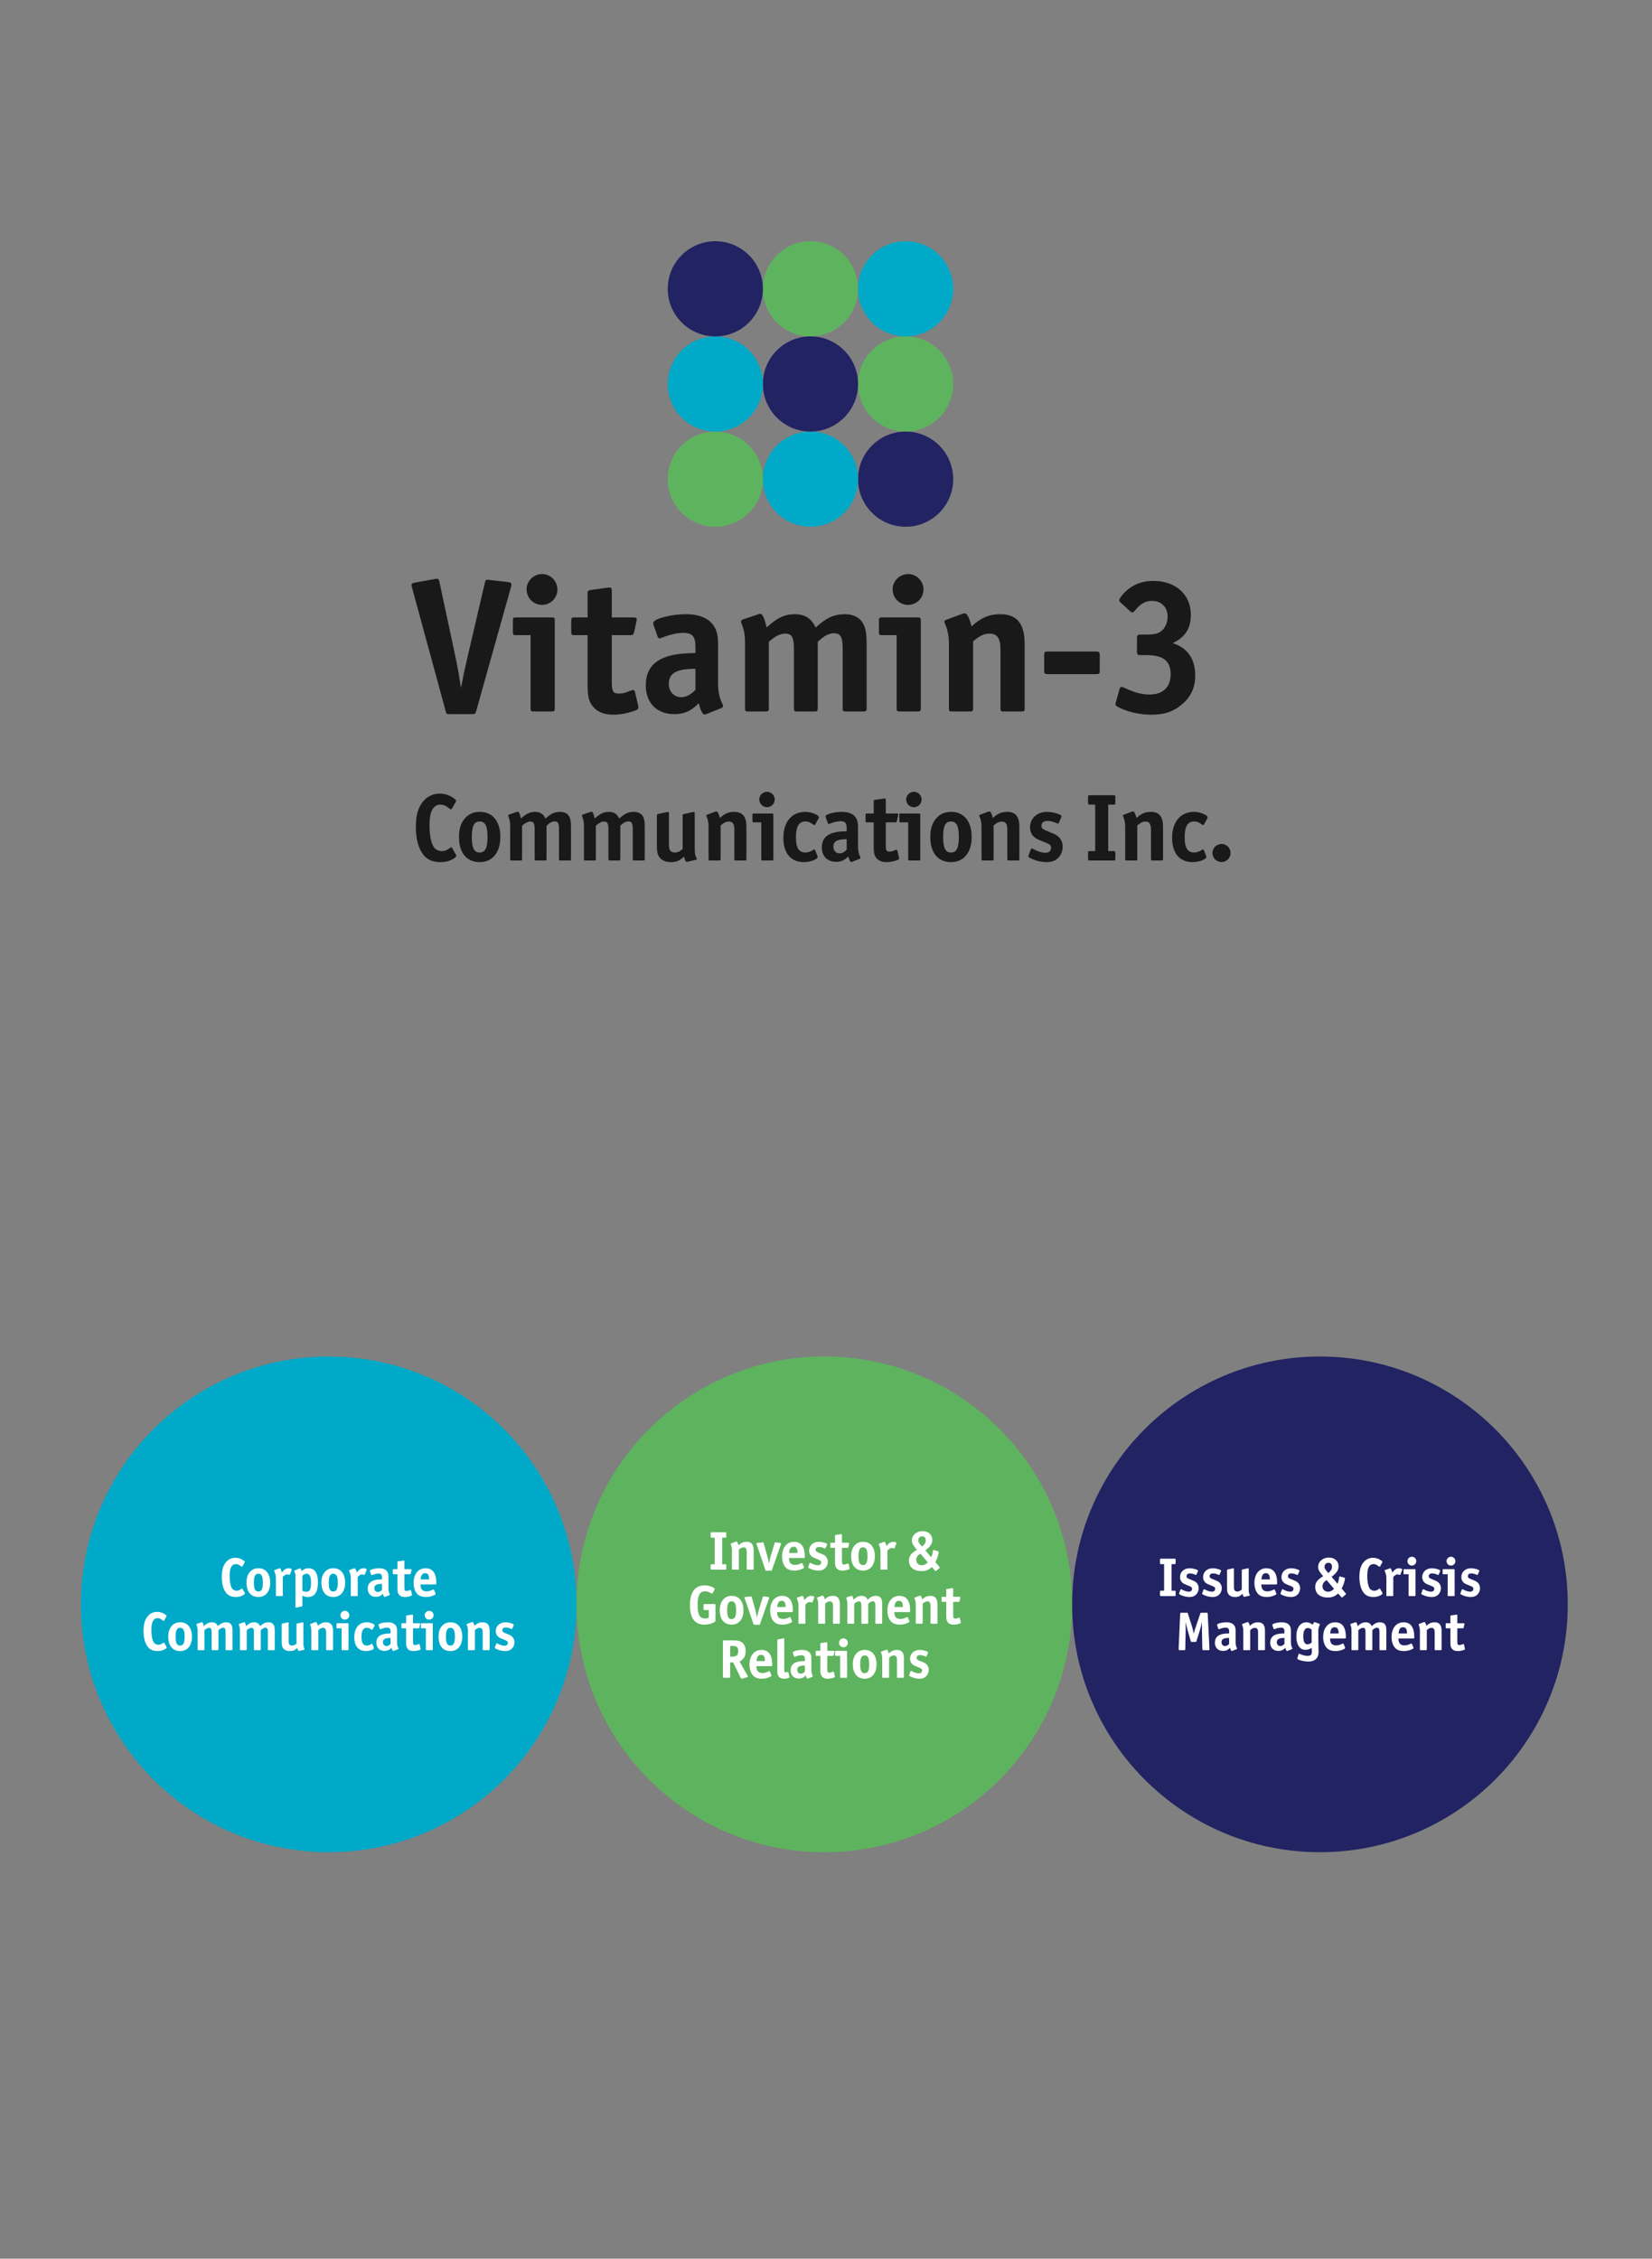 <?xml version="1.0" encoding="UTF-8"?>
<svg viewBox="0 0 1000 1367" version="1.1" xmlns="http://www.w3.org/2000/svg" xmlns:xlink="http://www.w3.org/1999/xlink">
    <rect x="0" y="0" width="1000" height="1367" fill="#808080" stroke="none"/>
    <!-- Generator: Sketch 52.2 (67145) - http://www.bohemiancoding.com/sketch -->
    <title>vitamin3</title>
    <desc>Created with Sketch.</desc>
    <g id="Page-1" stroke="none" stroke-width="1" fill="none" fill-rule="evenodd">
        <g id="vitamin3">
            <g id="logo" transform="translate(249, 146)">
                <g id="Group" transform="translate(155.2, 0)">
                    <path d="M172.8,28.8 C172.8,44.704 159.904,57.6 144,57.6 C128.096,57.6 115.2,44.704 115.2,28.8 C115.2,12.896 128.096,0 144,0 C159.904,0 172.8,12.896 172.8,28.8" id="Fill-90" fill="#00A9C8"></path>
                    <path d="M172.8,86.4 C172.8,102.304 159.904,115.2 144,115.2 C128.096,115.2 115.2,102.304 115.2,86.4 C115.2,70.496 128.096,57.6 144,57.6 C159.904,57.6 172.8,70.496 172.8,86.4" id="Fill-92" fill="#5EB45E"></path>
                    <path d="M172.8,144 C172.8,159.904 159.904,172.8 144,172.8 C128.096,172.8 115.2,159.904 115.2,144 C115.2,128.096 128.096,115.2 144,115.2 C159.904,115.2 172.8,128.096 172.8,144" id="Fill-94" fill="#212362"></path>
                    <path d="M115.2,28.8 C115.2,44.704 102.304,57.6 86.4,57.6 C70.496,57.6 57.6,44.704 57.6,28.8 C57.6,12.896 70.496,0 86.4,0 C102.304,0 115.2,12.896 115.2,28.8" id="Fill-96" fill="#5EB45E"></path>
                    <path d="M115.2,86.4 C115.2,102.304 102.304,115.2 86.4,115.2 C70.496,115.2 57.6,102.304 57.6,86.4 C57.6,70.496 70.496,57.6 86.4,57.6 C102.304,57.6 115.2,70.496 115.2,86.4" id="Fill-98" fill="#212362"></path>
                    <path d="M115.2,144 C115.2,159.904 102.304,172.8 86.4,172.8 C70.496,172.8 57.6,159.904 57.6,144 C57.6,128.096 70.496,115.2 86.4,115.2 C102.304,115.2 115.2,128.096 115.2,144" id="Fill-100" fill="#00A9C8"></path>
                    <path d="M57.6,28.8 C57.6,44.704 44.704,57.6 28.8,57.6 C12.896,57.6 0,44.704 0,28.8 C0,12.896 12.896,0 28.8,0 C44.704,0 57.6,12.896 57.6,28.8" id="Fill-102" fill="#212362"></path>
                    <path d="M57.6,86.4 C57.6,102.304 44.704,115.2 28.8,115.2 C12.896,115.2 0,102.304 0,86.4 C0,70.496 12.896,57.6 28.8,57.6 C44.704,57.6 57.6,70.496 57.6,86.4" id="Fill-104" fill="#00A9C8"></path>
                    <path d="M57.6,144 C57.6,159.904 44.704,172.8 28.8,172.8 C12.896,172.8 0,159.904 0,144 C0,128.096 12.896,115.2 28.8,115.2 C44.704,115.2 57.6,128.096 57.6,144" id="Fill-106" fill="#5EB45E"></path>
                </g>
                <path d="M60.592,207.762 C60.592,207.992 60.592,208.107 60.362,209.144 L39.28,284.254 C38.819,285.982 38.474,286.213 36.746,286.213 L23.267,286.213 C21.309,286.213 21.194,286.098 20.733,284.254 L0.342,209.374 C0.227,208.798 0.112,208.338 0.112,207.992 C0.112,207.186 0.573,206.955 2.186,206.61 L14.282,204.421 C15.318,204.19 15.318,204.306 15.549,204.306 C16.47,204.306 16.701,204.766 17.046,206.379 L27.069,253.266 C27.414,254.994 28.106,258.68 28.451,260.523 C29.027,263.864 29.488,267.09 30.064,270.315 C31.562,262.251 32.022,260.293 33.635,253.266 L44.464,206.84 C44.81,205.342 45.155,204.882 46.077,204.882 L47.229,204.997 L58.403,206.264 C60.016,206.494 60.592,206.84 60.592,207.762 Z M88.426,210.757 C88.426,215.941 84.278,220.088 79.094,220.088 C73.91,220.088 69.763,215.941 69.763,210.642 C69.763,205.573 74.026,201.426 79.21,201.426 C84.278,201.426 88.426,205.688 88.426,210.757 Z M86.813,282.642 C86.813,284.37 86.582,284.6 84.854,284.6 L74.141,284.6 C72.413,284.6 72.182,284.37 72.182,282.642 L72.182,238.405 L63.427,238.405 C61.699,238.405 61.469,238.174 61.469,236.446 L61.469,229.65 C61.469,227.922 61.699,227.691 63.427,227.691 L84.854,227.691 C86.582,227.691 86.813,227.922 86.813,229.65 L86.813,282.642 Z M137.456,282.066 C137.456,283.218 136.765,283.678 133.885,284.6 C129.968,285.867 126.051,286.558 122.25,286.558 C116.259,286.558 111.882,284.6 109.232,280.683 C107.274,277.803 106.698,274.923 106.698,268.472 L106.698,238.405 L98.749,238.405 C97.021,238.405 96.79,238.174 96.79,236.446 L96.79,229.65 C96.79,227.922 97.021,227.691 98.749,227.691 L106.698,227.691 L106.698,213.176 C106.698,211.563 106.928,211.333 108.541,211.102 L119.139,209.605 L120.176,209.605 C120.982,209.605 121.328,210.066 121.328,211.448 L121.328,227.691 L134.461,227.691 C135.958,227.691 136.419,227.922 136.419,228.843 C136.419,229.189 136.419,229.534 136.304,229.88 L134.806,236.677 C134.461,238.059 134.115,238.405 132.733,238.405 L121.328,238.405 L121.328,266.398 C121.328,272.504 122.134,273.771 125.59,273.771 C127.894,273.771 128.931,273.541 133.194,271.813 C133.539,271.698 133.885,271.582 134.23,271.582 C134.806,271.582 135.152,272.043 135.382,272.734 L137.226,280.798 C137.456,281.605 137.456,281.72 137.456,282.066 Z M188.675,281.374 C188.675,281.835 188.33,282.296 187.754,282.526 L178.768,286.098 C178.422,286.328 177.731,286.443 177.386,286.443 C176.349,286.443 175.197,284.254 173.93,279.646 C169.322,284.37 165.174,286.213 159.184,286.213 C148.586,286.213 141.904,279.416 141.904,268.818 C141.904,258.565 147.434,252.574 159.069,250.27 C162.064,249.694 165.635,249.349 171.971,249.234 L171.971,245.662 C171.971,239.096 170.128,237.022 164.368,237.022 C160.912,237.022 156.534,238.059 151.466,240.018 C151.005,240.248 150.544,240.363 150.198,240.363 C149.622,240.363 149.277,240.018 149.046,239.211 L146.627,232.299 C146.512,231.954 146.397,231.378 146.397,231.032 C146.397,228.613 156.88,225.733 166.096,225.733 C175.197,225.733 181.418,228.728 184.067,234.603 C185.219,237.022 185.68,239.787 185.68,244.165 L185.68,267.666 C185.68,272.734 186.371,276.075 188.33,280.107 C188.56,280.568 188.675,281.029 188.675,281.374 Z M171.971,271.467 L171.971,258.795 C160.451,258.795 155.843,261.33 155.843,268.011 C155.843,272.504 159.069,275.96 163.216,275.96 C166.326,275.96 169.206,274.462 171.971,271.467 Z M275.606,282.642 C275.606,284.37 275.376,284.6 273.648,284.6 L263.05,284.6 C261.322,284.6 261.091,284.37 261.091,282.642 L261.091,246.123 C261.091,239.672 259.709,237.253 255.907,237.253 C252.797,237.253 250.147,238.635 246,242.437 L246,282.642 C246,284.37 245.77,284.6 244.042,284.6 L233.558,284.6 C231.83,284.6 231.6,284.37 231.6,282.642 L231.6,247.275 C231.6,239.672 230.448,237.483 226.301,237.483 C223.306,237.483 220.31,238.981 216.394,242.437 L216.394,282.642 C216.394,284.37 216.163,284.6 214.435,284.6 L203.952,284.6 C202.224,284.6 201.994,284.37 201.994,282.642 L201.994,243.934 C201.994,238.059 201.533,235.64 199.92,231.493 C199.69,231.032 199.574,230.571 199.574,230.226 C199.574,229.65 200.035,229.074 200.842,228.843 L210.173,225.733 C210.749,225.618 211.094,225.502 211.325,225.502 C212.592,225.502 213.974,228.728 215.011,233.797 C221.347,227.922 225.955,225.733 232.176,225.733 C238.166,225.733 242.198,228.267 244.733,233.797 C251.299,227.806 256.022,225.733 262.474,225.733 C267.658,225.733 271.574,227.806 273.533,231.493 C275.146,234.718 275.606,237.714 275.606,244.741 L275.606,282.642 Z M310.006,210.757 C310.006,215.941 305.859,220.088 300.675,220.088 C295.491,220.088 291.344,215.941 291.344,210.642 C291.344,205.573 295.606,201.426 300.79,201.426 C305.859,201.426 310.006,205.688 310.006,210.757 Z M308.394,282.642 C308.394,284.37 308.163,284.6 306.435,284.6 L295.722,284.6 C293.994,284.6 293.763,284.37 293.763,282.642 L293.763,238.405 L285.008,238.405 C283.28,238.405 283.05,238.174 283.05,236.446 L283.05,229.65 C283.05,227.922 283.28,227.691 285.008,227.691 L306.435,227.691 C308.163,227.691 308.394,227.922 308.394,229.65 L308.394,282.642 Z M371.248,282.642 C371.248,284.37 371.018,284.6 369.29,284.6 L358.576,284.6 C356.848,284.6 356.618,284.37 356.618,282.642 L356.618,247.16 C356.618,240.363 354.659,237.483 350.051,237.483 C346.71,237.483 344.061,238.75 340.029,242.206 L340.029,282.642 C340.029,284.37 339.798,284.6 338.07,284.6 L327.357,284.6 C325.629,284.6 325.398,284.37 325.398,282.642 L325.398,243.934 C325.398,238.981 324.592,234.834 322.979,231.378 C322.749,230.917 322.634,230.571 322.634,230.226 C322.634,229.88 322.979,229.419 323.555,229.189 L333.808,225.387 C334.154,225.272 334.73,225.157 334.96,225.157 C336.342,225.157 337.84,228.037 339.107,233.106 C344.867,227.806 349.821,225.733 356.387,225.733 C366.64,225.733 371.248,231.378 371.248,243.934 L371.248,282.642 Z M416.707,259.717 C416.707,261.79 416.477,262.021 414.288,262.021 L385.488,262.021 C383.414,262.021 383.069,261.79 383.069,259.717 L383.069,250.616 C383.069,248.542 383.299,248.312 385.488,248.312 L414.288,248.312 C416.362,248.312 416.707,248.658 416.707,250.616 L416.707,259.717 Z M474.493,262.827 C474.493,270.2 471.843,275.845 466.314,280.453 C461.245,284.715 455.715,286.558 448.112,286.558 C441.776,286.558 435.094,285.291 429.565,282.757 C426.915,281.605 426.224,281.029 426.224,280.222 C426.224,279.877 426.339,279.531 426.454,279.07 L428.758,270.776 C428.874,270.2 429.45,269.739 430.026,269.739 C430.256,269.739 430.717,269.854 431.178,270.085 C437.398,273.08 442.006,274.347 446.845,274.347 C455.024,274.347 459.632,269.854 459.632,262.021 C459.632,254.072 455.139,250.501 445.117,250.501 L441.661,250.501 C439.587,250.501 439.242,250.155 439.242,248.082 L439.242,240.478 C439.242,238.405 439.587,238.059 441.661,238.059 L445.347,238.059 C449.494,238.059 451.914,237.483 453.757,236.101 C456.291,234.258 457.789,230.802 457.789,227.23 C457.789,221.47 453.987,217.669 448.342,217.669 C444.426,217.669 441.315,219.397 437.974,223.544 C437.283,224.35 436.822,224.696 436.477,224.696 C436.131,224.696 435.786,224.466 435.44,224.235 L429.104,218.475 C428.758,218.13 428.528,217.784 428.528,217.323 C428.528,216.517 429.334,215.25 430.947,213.406 C435.786,208.222 441.776,205.573 449.149,205.573 C462.742,205.573 471.843,213.867 471.843,226.078 C471.843,234.373 468.502,239.557 460.899,243.243 C469.885,246.123 474.493,252.805 474.493,262.827 Z" id="Vitamin-3" fill="#1A1919"></path>
                <path d="M27.2,371.862 C27.2,372.381 26.854,372.784 25.933,373.418 C23.514,375.03 20.806,375.779 17.581,375.779 C13.376,375.779 9.978,374.454 7.731,371.862 C4.448,368.118 2.72,362.128 2.72,354.467 C2.72,347.382 4.16,342.486 7.27,338.858 C9.747,335.92 13.261,334.307 17.178,334.307 C20.23,334.307 23.283,335.344 25.875,337.245 C26.739,337.878 27.085,338.282 27.085,338.627 C27.085,338.8 27.027,339.03 26.97,339.088 L24.608,343.35 C24.435,343.696 24.262,343.811 24.032,343.811 C23.744,343.811 23.571,343.754 22.304,342.774 C20.749,341.565 19.194,340.989 17.638,340.989 C13.203,340.989 11.014,345.078 11.014,353.315 C11.014,359.075 11.763,363.338 13.261,366.16 C14.24,368.003 16.198,369.098 18.445,369.098 C20.346,369.098 21.498,368.637 23.629,367.024 C23.859,366.909 24.032,366.794 24.205,366.794 C24.378,366.794 24.55,366.966 24.723,367.312 L27.027,371.344 C27.142,371.517 27.2,371.69 27.2,371.862 Z M53.882,360.515 C53.882,369.904 49.101,375.779 41.382,375.779 C33.491,375.779 28.826,370.134 28.826,360.573 C28.826,355.85 29.92,352.278 32.166,349.571 C34.643,346.634 37.466,345.366 41.613,345.366 C49.158,345.366 53.882,351.184 53.882,360.515 Z M46.106,360.63 C46.106,353.834 44.723,351.184 41.267,351.184 C37.984,351.184 36.602,353.949 36.602,360.573 C36.602,367.254 37.984,369.962 41.325,369.962 C44.723,369.962 46.106,367.197 46.106,360.63 Z M96.634,373.821 C96.634,374.685 96.518,374.8 95.654,374.8 L90.355,374.8 C89.491,374.8 89.376,374.685 89.376,373.821 L89.376,355.562 C89.376,352.336 88.685,351.126 86.784,351.126 C85.229,351.126 83.904,351.818 81.83,353.718 L81.83,373.821 C81.83,374.685 81.715,374.8 80.851,374.8 L75.61,374.8 C74.746,374.8 74.63,374.685 74.63,373.821 L74.63,356.138 C74.63,352.336 74.054,351.242 71.981,351.242 C70.483,351.242 68.986,351.99 67.027,353.718 L67.027,373.821 C67.027,374.685 66.912,374.8 66.048,374.8 L60.806,374.8 C59.942,374.8 59.827,374.685 59.827,373.821 L59.827,354.467 C59.827,351.53 59.597,350.32 58.79,348.246 C58.675,348.016 58.618,347.786 58.618,347.613 C58.618,347.325 58.848,347.037 59.251,346.922 L63.917,345.366 C64.205,345.309 64.378,345.251 64.493,345.251 C65.126,345.251 65.818,346.864 66.336,349.398 C69.504,346.461 71.808,345.366 74.918,345.366 C77.914,345.366 79.93,346.634 81.197,349.398 C84.48,346.403 86.842,345.366 90.067,345.366 C92.659,345.366 94.618,346.403 95.597,348.246 C96.403,349.859 96.634,351.357 96.634,354.87 L96.634,373.821 Z M141.286,373.821 C141.286,374.685 141.171,374.8 140.307,374.8 L135.008,374.8 C134.144,374.8 134.029,374.685 134.029,373.821 L134.029,355.562 C134.029,352.336 133.338,351.126 131.437,351.126 C129.882,351.126 128.557,351.818 126.483,353.718 L126.483,373.821 C126.483,374.685 126.368,374.8 125.504,374.8 L120.262,374.8 C119.398,374.8 119.283,374.685 119.283,373.821 L119.283,356.138 C119.283,352.336 118.707,351.242 116.634,351.242 C115.136,351.242 113.638,351.99 111.68,353.718 L111.68,373.821 C111.68,374.685 111.565,374.8 110.701,374.8 L105.459,374.8 C104.595,374.8 104.48,374.685 104.48,373.821 L104.48,354.467 C104.48,351.53 104.25,350.32 103.443,348.246 C103.328,348.016 103.27,347.786 103.27,347.613 C103.27,347.325 103.501,347.037 103.904,346.922 L108.57,345.366 C108.858,345.309 109.03,345.251 109.146,345.251 C109.779,345.251 110.47,346.864 110.989,349.398 C114.157,346.461 116.461,345.366 119.571,345.366 C122.566,345.366 124.582,346.634 125.85,349.398 C129.133,346.403 131.494,345.366 134.72,345.366 C137.312,345.366 139.27,346.403 140.25,348.246 C141.056,349.859 141.286,351.357 141.286,354.87 L141.286,373.821 Z M172.806,373.936 C172.806,374.166 172.634,374.282 172.23,374.397 L167.392,375.491 C166.931,375.606 166.931,375.606 166.758,375.606 C166.125,375.606 165.491,374.454 165.03,372.438 C162.438,374.915 160.365,375.779 157.082,375.779 C154.202,375.779 151.955,374.915 150.573,373.302 C148.96,371.517 148.614,369.846 148.614,364.547 L148.614,347.67 C148.614,346.864 148.672,346.806 149.478,346.634 L154.835,345.482 C154.95,345.424 155.181,345.424 155.296,345.424 C155.757,345.424 155.93,345.654 155.93,346.346 L155.93,364.202 C155.93,366.794 156.045,367.658 156.448,368.406 C156.966,369.386 158.118,369.962 159.443,369.962 C161.056,369.962 162.496,369.328 164.224,367.888 L164.224,347.67 C164.224,346.864 164.282,346.806 165.088,346.634 L170.445,345.482 L171.021,345.424 C171.366,345.424 171.539,345.712 171.539,346.346 L171.539,367.542 C171.539,370.365 171.77,371.69 172.634,373.418 C172.749,373.59 172.806,373.821 172.806,373.936 Z M202.829,373.821 C202.829,374.685 202.714,374.8 201.85,374.8 L196.493,374.8 C195.629,374.8 195.514,374.685 195.514,373.821 L195.514,356.08 C195.514,352.682 194.534,351.242 192.23,351.242 C190.56,351.242 189.235,351.875 187.219,353.603 L187.219,373.821 C187.219,374.685 187.104,374.8 186.24,374.8 L180.883,374.8 C180.019,374.8 179.904,374.685 179.904,373.821 L179.904,354.467 C179.904,351.99 179.501,349.917 178.694,348.189 C178.579,347.958 178.522,347.786 178.522,347.613 C178.522,347.44 178.694,347.21 178.982,347.094 L184.109,345.194 C184.282,345.136 184.57,345.078 184.685,345.078 C185.376,345.078 186.125,346.518 186.758,349.053 C189.638,346.403 192.115,345.366 195.398,345.366 C200.525,345.366 202.829,348.189 202.829,354.467 L202.829,373.821 Z M219.949,337.878 C219.949,340.47 217.875,342.544 215.283,342.544 C212.691,342.544 210.618,340.47 210.618,337.821 C210.618,335.286 212.749,333.213 215.341,333.213 C217.875,333.213 219.949,335.344 219.949,337.878 Z M219.142,373.821 C219.142,374.685 219.027,374.8 218.163,374.8 L212.806,374.8 C211.942,374.8 211.827,374.685 211.827,373.821 L211.827,351.702 L207.45,351.702 C206.586,351.702 206.47,351.587 206.47,350.723 L206.47,347.325 C206.47,346.461 206.586,346.346 207.45,346.346 L218.163,346.346 C219.027,346.346 219.142,346.461 219.142,347.325 L219.142,373.821 Z M246.688,348.65 C246.688,348.822 246.63,349.053 246.515,349.283 L244.499,352.97 C244.384,353.2 244.154,353.373 243.981,353.373 C243.808,353.373 243.635,353.315 243.405,353.142 C241.274,351.587 240.237,351.184 238.509,351.184 C234.592,351.184 232.806,354.179 232.806,360.861 C232.806,367.139 234.592,369.962 238.566,369.962 C240.179,369.962 241.619,369.443 243.29,368.349 C243.52,368.176 243.75,368.061 243.923,368.061 C244.096,368.061 244.269,368.234 244.384,368.464 L245.766,371.978 C245.939,372.438 245.939,372.438 245.939,372.669 C245.939,374.109 241.504,375.779 237.587,375.779 C229.754,375.779 225.203,370.422 225.203,361.149 C225.203,351.357 230.272,345.366 238.509,345.366 C242.022,345.366 246.688,347.21 246.688,348.65 Z M271.872,373.187 C271.872,373.418 271.699,373.648 271.411,373.763 L266.918,375.549 C266.746,375.664 266.4,375.722 266.227,375.722 C265.709,375.722 265.133,374.627 264.499,372.323 C262.195,374.685 260.122,375.606 257.126,375.606 C251.827,375.606 248.486,372.208 248.486,366.909 C248.486,361.782 251.251,358.787 257.069,357.635 C258.566,357.347 260.352,357.174 263.52,357.117 L263.52,355.331 C263.52,352.048 262.598,351.011 259.718,351.011 C257.99,351.011 255.802,351.53 253.267,352.509 C253.037,352.624 252.806,352.682 252.634,352.682 C252.346,352.682 252.173,352.509 252.058,352.106 L250.848,348.65 C250.79,348.477 250.733,348.189 250.733,348.016 C250.733,346.806 255.974,345.366 260.582,345.366 C265.133,345.366 268.243,346.864 269.568,349.802 C270.144,351.011 270.374,352.394 270.374,354.582 L270.374,366.333 C270.374,368.867 270.72,370.538 271.699,372.554 C271.814,372.784 271.872,373.014 271.872,373.187 Z M263.52,368.234 L263.52,361.898 C257.76,361.898 255.456,363.165 255.456,366.506 C255.456,368.752 257.069,370.48 259.142,370.48 C260.698,370.48 262.138,369.731 263.52,368.234 Z M295.27,373.533 C295.27,374.109 294.925,374.339 293.485,374.8 C291.526,375.434 289.568,375.779 287.667,375.779 C284.672,375.779 282.483,374.8 281.158,372.842 C280.179,371.402 279.891,369.962 279.891,366.736 L279.891,351.702 L275.917,351.702 C275.053,351.702 274.938,351.587 274.938,350.723 L274.938,347.325 C274.938,346.461 275.053,346.346 275.917,346.346 L279.891,346.346 L279.891,339.088 C279.891,338.282 280.006,338.166 280.813,338.051 L286.112,337.302 L286.63,337.302 C287.034,337.302 287.206,337.533 287.206,338.224 L287.206,346.346 L293.773,346.346 C294.522,346.346 294.752,346.461 294.752,346.922 C294.752,347.094 294.752,347.267 294.694,347.44 L293.946,350.838 C293.773,351.53 293.6,351.702 292.909,351.702 L287.206,351.702 L287.206,365.699 C287.206,368.752 287.61,369.386 289.338,369.386 C290.49,369.386 291.008,369.27 293.139,368.406 C293.312,368.349 293.485,368.291 293.658,368.291 C293.946,368.291 294.118,368.522 294.234,368.867 L295.155,372.899 C295.27,373.302 295.27,373.36 295.27,373.533 Z M308.877,337.878 C308.877,340.47 306.803,342.544 304.211,342.544 C301.619,342.544 299.546,340.47 299.546,337.821 C299.546,335.286 301.677,333.213 304.269,333.213 C306.803,333.213 308.877,335.344 308.877,337.878 Z M308.07,373.821 C308.07,374.685 307.955,374.8 307.091,374.8 L301.734,374.8 C300.87,374.8 300.755,374.685 300.755,373.821 L300.755,351.702 L296.378,351.702 C295.514,351.702 295.398,351.587 295.398,350.723 L295.398,347.325 C295.398,346.461 295.514,346.346 296.378,346.346 L307.091,346.346 C307.955,346.346 308.07,346.461 308.07,347.325 L308.07,373.821 Z M339.187,360.515 C339.187,369.904 334.406,375.779 326.688,375.779 C318.797,375.779 314.131,370.134 314.131,360.573 C314.131,355.85 315.226,352.278 317.472,349.571 C319.949,346.634 322.771,345.366 326.918,345.366 C334.464,345.366 339.187,351.184 339.187,360.515 Z M331.411,360.63 C331.411,353.834 330.029,351.184 326.573,351.184 C323.29,351.184 321.907,353.949 321.907,360.573 C321.907,367.254 323.29,369.962 326.63,369.962 C330.029,369.962 331.411,367.197 331.411,360.63 Z M368.058,373.821 C368.058,374.685 367.942,374.8 367.078,374.8 L361.722,374.8 C360.858,374.8 360.742,374.685 360.742,373.821 L360.742,356.08 C360.742,352.682 359.763,351.242 357.459,351.242 C355.789,351.242 354.464,351.875 352.448,353.603 L352.448,373.821 C352.448,374.685 352.333,374.8 351.469,374.8 L346.112,374.8 C345.248,374.8 345.133,374.685 345.133,373.821 L345.133,354.467 C345.133,351.99 344.73,349.917 343.923,348.189 C343.808,347.958 343.75,347.786 343.75,347.613 C343.75,347.44 343.923,347.21 344.211,347.094 L349.338,345.194 C349.51,345.136 349.798,345.078 349.914,345.078 C350.605,345.078 351.354,346.518 351.987,349.053 C354.867,346.403 357.344,345.366 360.627,345.366 C365.754,345.366 368.058,348.189 368.058,354.467 L368.058,373.821 Z M394.278,366.448 C394.278,368.925 393.299,371.402 391.629,373.13 C389.901,374.915 387.597,375.779 384.544,375.779 C381.318,375.779 377.747,374.915 374.752,373.36 C373.715,372.842 373.485,372.669 373.485,372.266 C373.485,372.035 373.542,371.92 373.658,371.574 L374.982,368.061 C375.155,367.658 375.328,367.485 375.558,367.485 C375.674,367.485 375.846,367.542 376.077,367.658 C379.13,369.328 381.722,370.134 383.91,370.134 C385.926,370.134 387.251,368.925 387.251,367.139 C387.251,365.526 386.56,364.95 382.816,363.51 C379.13,362.128 377.862,361.379 376.826,360.4 C375.328,358.96 374.522,357.002 374.522,354.755 C374.522,349.226 378.784,345.366 384.774,345.366 C388.403,345.366 393.587,346.922 393.587,348.016 C393.587,348.189 393.53,348.419 393.414,348.65 L391.974,351.933 C391.802,352.278 391.629,352.451 391.398,352.451 C391.283,352.451 391.11,352.394 390.938,352.336 C388.749,351.357 386.733,350.838 385.12,350.838 C382.758,350.838 381.434,351.875 381.434,353.776 C381.434,355.331 382.067,355.907 385.235,357.117 C389.498,358.787 390.707,359.421 391.917,360.573 C393.414,362.07 394.278,364.144 394.278,366.448 Z M426.157,373.59 C426.157,374.627 425.984,374.8 424.947,374.8 L410.835,374.8 C409.741,374.8 409.626,374.685 409.626,373.59 L409.626,370.307 C409.626,369.27 409.798,369.098 410.835,369.098 L413.946,369.098 L413.946,340.989 L410.835,340.989 C409.798,340.989 409.626,340.816 409.626,339.779 L409.626,336.496 C409.626,335.402 409.741,335.286 410.835,335.286 L424.947,335.286 C425.984,335.286 426.157,335.459 426.157,336.496 L426.157,339.779 C426.157,340.816 425.984,340.989 424.947,340.989 L421.837,340.989 L421.837,369.098 L424.947,369.098 C425.984,369.098 426.157,369.27 426.157,370.307 L426.157,373.59 Z M455.027,373.821 C455.027,374.685 454.912,374.8 454.048,374.8 L448.691,374.8 C447.827,374.8 447.712,374.685 447.712,373.821 L447.712,356.08 C447.712,352.682 446.733,351.242 444.429,351.242 C442.758,351.242 441.434,351.875 439.418,353.603 L439.418,373.821 C439.418,374.685 439.302,374.8 438.438,374.8 L433.082,374.8 C432.218,374.8 432.102,374.685 432.102,373.821 L432.102,354.467 C432.102,351.99 431.699,349.917 430.893,348.189 C430.778,347.958 430.72,347.786 430.72,347.613 C430.72,347.44 430.893,347.21 431.181,347.094 L436.307,345.194 C436.48,345.136 436.768,345.078 436.883,345.078 C437.574,345.078 438.323,346.518 438.957,349.053 C441.837,346.403 444.314,345.366 447.597,345.366 C452.723,345.366 455.027,348.189 455.027,354.467 L455.027,373.821 Z M481.997,348.65 C481.997,348.822 481.939,349.053 481.824,349.283 L479.808,352.97 C479.693,353.2 479.462,353.373 479.29,353.373 C479.117,353.373 478.944,353.315 478.714,353.142 C476.582,351.587 475.546,351.184 473.818,351.184 C469.901,351.184 468.115,354.179 468.115,360.861 C468.115,367.139 469.901,369.962 473.875,369.962 C475.488,369.962 476.928,369.443 478.598,368.349 C478.829,368.176 479.059,368.061 479.232,368.061 C479.405,368.061 479.578,368.234 479.693,368.464 L481.075,371.978 C481.248,372.438 481.248,372.438 481.248,372.669 C481.248,374.109 476.813,375.779 472.896,375.779 C465.062,375.779 460.512,370.422 460.512,361.149 C460.512,351.357 465.581,345.366 473.818,345.366 C477.331,345.366 481.997,347.21 481.997,348.65 Z M495.891,370.25 C495.891,373.302 493.472,375.722 490.419,375.722 C487.366,375.722 484.947,373.302 484.947,370.192 C484.947,367.197 487.424,364.778 490.534,364.778 C493.472,364.778 495.891,367.254 495.891,370.25 Z" id="Communications-Inc." fill="#1A1919"></path>
            </g>
            <g id="Group-7-Copy-2" transform="translate(49, 821)">
                <path d="M300,150 C300,232.833 232.833,300 150,300 C67.167,300 0,232.833 0,150 C0,67.167 67.167,0 150,0 C232.833,0 300,67.167 300,150" id="Fill-108" fill="#00A9C8"></path>
                <path d="M99.27,143.317 C99.27,143.614 99.072,143.845 98.544,144.208 C97.158,145.132 95.607,145.561 93.759,145.561 C91.35,145.561 89.403,144.802 88.116,143.317 C86.235,141.172 85.245,137.74 85.245,133.351 C85.245,129.292 86.07,126.487 87.852,124.408 C89.271,122.725 91.284,121.801 93.528,121.801 C95.277,121.801 97.026,122.395 98.511,123.484 C99.006,123.847 99.204,124.078 99.204,124.276 C99.204,124.375 99.171,124.507 99.138,124.54 L97.785,126.982 C97.686,127.18 97.587,127.246 97.455,127.246 C97.29,127.246 97.191,127.213 96.465,126.652 C95.574,125.959 94.683,125.629 93.792,125.629 C91.251,125.629 89.997,127.972 89.997,132.691 C89.997,135.991 90.426,138.433 91.284,140.05 C91.845,141.106 92.967,141.733 94.254,141.733 C95.343,141.733 96.003,141.469 97.224,140.545 C97.356,140.479 97.455,140.413 97.554,140.413 C97.653,140.413 97.752,140.512 97.851,140.71 L99.171,143.02 C99.237,143.119 99.27,143.218 99.27,143.317 Z M114.573,136.816 C114.573,142.195 111.834,145.561 107.412,145.561 C102.891,145.561 100.218,142.327 100.218,136.849 C100.218,134.143 100.845,132.097 102.132,130.546 C103.551,128.863 105.168,128.137 107.544,128.137 C111.867,128.137 114.573,131.47 114.573,136.816 Z M110.118,136.882 C110.118,132.988 109.326,131.47 107.346,131.47 C105.465,131.47 104.673,133.054 104.673,136.849 C104.673,140.677 105.465,142.228 107.379,142.228 C109.326,142.228 110.118,140.644 110.118,136.882 Z M127.599,128.863 C127.599,128.962 127.566,129.094 127.533,129.226 L126.51,131.899 C126.444,132.097 126.345,132.196 126.246,132.196 C126.18,132.196 126.114,132.163 126.015,132.13 C125.553,131.965 125.091,131.866 124.695,131.866 C124.002,131.866 123.177,132.361 122.187,133.45 L122.187,144.439 C122.187,144.934 122.121,145 121.626,145 L118.557,145 C118.062,145 117.996,144.934 117.996,144.439 L117.996,134.407 C117.996,132.526 117.798,131.602 117.006,129.82 C116.973,129.721 116.94,129.622 116.94,129.523 C116.94,129.391 117.072,129.259 117.27,129.193 L119.943,128.236 C120.207,128.137 120.207,128.137 120.339,128.137 C120.735,128.137 121.23,129.127 121.593,130.711 C122.286,129.919 122.385,129.754 122.715,129.424 C123.54,128.599 124.596,128.137 125.718,128.137 C126.708,128.137 127.599,128.5 127.599,128.863 Z M143.463,136.585 C143.463,142.558 141.45,145.561 137.424,145.561 C136.104,145.561 135.213,145.33 134.058,144.703 L134.058,150.676 C134.058,151.138 134.025,151.171 133.563,151.27 L130.494,151.93 L130.164,151.963 C129.933,151.963 129.867,151.831 129.867,151.435 L129.867,133.285 C129.867,131.998 129.702,131.239 129.207,130.018 C129.174,129.919 129.141,129.82 129.141,129.754 C129.141,129.622 129.207,129.556 129.471,129.457 L132.342,128.236 C132.474,128.17 132.573,128.137 132.639,128.137 C132.936,128.137 133.299,128.83 133.563,129.853 C134.916,128.632 136.137,128.137 137.754,128.137 C141.483,128.137 143.463,131.107 143.463,136.585 Z M139.272,136.717 C139.272,133.087 138.447,131.47 136.632,131.47 C135.708,131.47 135.015,131.8 134.058,132.658 L134.058,141.766 C134.916,142.228 135.477,142.393 136.368,142.393 C138.513,142.393 139.272,140.941 139.272,136.717 Z M159.921,136.816 C159.921,142.195 157.182,145.561 152.76,145.561 C148.239,145.561 145.566,142.327 145.566,136.849 C145.566,134.143 146.193,132.097 147.48,130.546 C148.899,128.863 150.516,128.137 152.892,128.137 C157.215,128.137 159.921,131.47 159.921,136.816 Z M155.466,136.882 C155.466,132.988 154.674,131.47 152.694,131.47 C150.813,131.47 150.021,133.054 150.021,136.849 C150.021,140.677 150.813,142.228 152.727,142.228 C154.674,142.228 155.466,140.644 155.466,136.882 Z M172.947,128.863 C172.947,128.962 172.914,129.094 172.881,129.226 L171.858,131.899 C171.792,132.097 171.693,132.196 171.594,132.196 C171.528,132.196 171.462,132.163 171.363,132.13 C170.901,131.965 170.439,131.866 170.043,131.866 C169.35,131.866 168.525,132.361 167.535,133.45 L167.535,144.439 C167.535,144.934 167.469,145 166.974,145 L163.905,145 C163.41,145 163.344,144.934 163.344,144.439 L163.344,134.407 C163.344,132.526 163.146,131.602 162.354,129.82 C162.321,129.721 162.288,129.622 162.288,129.523 C162.288,129.391 162.42,129.259 162.618,129.193 L165.291,128.236 C165.555,128.137 165.555,128.137 165.687,128.137 C166.083,128.137 166.578,129.127 166.941,130.711 C167.634,129.919 167.733,129.754 168.063,129.424 C168.888,128.599 169.944,128.137 171.066,128.137 C172.056,128.137 172.947,128.5 172.947,128.863 Z M186.996,144.076 C186.996,144.208 186.897,144.34 186.732,144.406 L184.158,145.429 C184.059,145.495 183.861,145.528 183.762,145.528 C183.465,145.528 183.135,144.901 182.772,143.581 C181.452,144.934 180.264,145.462 178.548,145.462 C175.512,145.462 173.598,143.515 173.598,140.479 C173.598,137.542 175.182,135.826 178.515,135.166 C179.373,135.001 180.396,134.902 182.211,134.869 L182.211,133.846 C182.211,131.965 181.683,131.371 180.033,131.371 C179.043,131.371 177.789,131.668 176.337,132.229 C176.205,132.295 176.073,132.328 175.974,132.328 C175.809,132.328 175.71,132.229 175.644,131.998 L174.951,130.018 C174.918,129.919 174.885,129.754 174.885,129.655 C174.885,128.962 177.888,128.137 180.528,128.137 C183.135,128.137 184.917,128.995 185.676,130.678 C186.006,131.371 186.138,132.163 186.138,133.417 L186.138,140.149 C186.138,141.601 186.336,142.558 186.897,143.713 C186.963,143.845 186.996,143.977 186.996,144.076 Z M182.211,141.238 L182.211,137.608 C178.911,137.608 177.591,138.334 177.591,140.248 C177.591,141.535 178.515,142.525 179.703,142.525 C180.594,142.525 181.419,142.096 182.211,141.238 Z M200.418,144.274 C200.418,144.604 200.22,144.736 199.395,145 C198.273,145.363 197.151,145.561 196.062,145.561 C194.346,145.561 193.092,145 192.333,143.878 C191.772,143.053 191.607,142.228 191.607,140.38 L191.607,131.767 L189.33,131.767 C188.835,131.767 188.769,131.701 188.769,131.206 L188.769,129.259 C188.769,128.764 188.835,128.698 189.33,128.698 L191.607,128.698 L191.607,124.54 C191.607,124.078 191.673,124.012 192.135,123.946 L195.171,123.517 L195.468,123.517 C195.699,123.517 195.798,123.649 195.798,124.045 L195.798,128.698 L199.56,128.698 C199.989,128.698 200.121,128.764 200.121,129.028 C200.121,129.127 200.121,129.226 200.088,129.325 L199.659,131.272 C199.56,131.668 199.461,131.767 199.065,131.767 L195.798,131.767 L195.798,139.786 C195.798,141.535 196.029,141.898 197.019,141.898 C197.679,141.898 197.976,141.832 199.197,141.337 C199.296,141.304 199.395,141.271 199.494,141.271 C199.659,141.271 199.758,141.403 199.824,141.601 L200.352,143.911 C200.418,144.142 200.418,144.175 200.418,144.274 Z M215.127,137.146 C215.127,137.806 214.995,137.971 214.401,137.971 L205.524,137.971 C205.59,140.809 206.745,142.129 209.187,142.129 C210.408,142.129 211.695,141.766 212.949,141.106 C213.114,141.007 213.279,140.974 213.378,140.974 C213.543,140.974 213.642,141.073 213.741,141.271 L214.566,143.251 C214.665,143.449 214.665,143.482 214.665,143.614 C214.665,143.977 214.401,144.175 213.312,144.637 C211.86,145.264 210.375,145.561 208.758,145.561 C206.646,145.561 204.996,145 203.841,143.944 C202.257,142.492 201.366,139.984 201.366,136.981 C201.366,131.668 204.237,128.137 208.593,128.137 C212.949,128.137 215.127,131.14 215.127,137.146 Z M210.738,134.902 C210.672,132.163 210.012,131.14 208.329,131.14 C206.646,131.14 205.887,132.196 205.59,134.902 L210.738,134.902 Z M51.904,176.033 C51.904,176.33 51.706,176.561 51.178,176.924 C49.792,177.848 48.242,178.277 46.394,178.277 C43.984,178.277 42.038,177.518 40.751,176.033 C38.87,173.888 37.88,170.456 37.88,166.067 C37.88,162.008 38.705,159.203 40.486,157.124 C41.906,155.441 43.919,154.517 46.163,154.517 C47.911,154.517 49.66,155.111 51.145,156.2 C51.641,156.563 51.839,156.794 51.839,156.992 C51.839,157.091 51.806,157.223 51.773,157.256 L50.419,159.698 C50.321,159.896 50.221,159.962 50.09,159.962 C49.925,159.962 49.825,159.929 49.099,159.368 C48.209,158.675 47.318,158.345 46.426,158.345 C43.886,158.345 42.632,160.688 42.632,165.407 C42.632,168.707 43.06,171.149 43.919,172.766 C44.48,173.822 45.602,174.449 46.889,174.449 C47.977,174.449 48.638,174.185 49.858,173.261 C49.99,173.195 50.09,173.129 50.188,173.129 C50.288,173.129 50.386,173.228 50.486,173.426 L51.806,175.736 C51.871,175.835 51.904,175.934 51.904,176.033 Z M67.207,169.532 C67.207,174.911 64.469,178.277 60.047,178.277 C55.526,178.277 52.852,175.043 52.852,169.565 C52.852,166.859 53.48,164.813 54.767,163.262 C56.185,161.579 57.803,160.853 60.178,160.853 C64.501,160.853 67.207,164.186 67.207,169.532 Z M62.752,169.598 C62.752,165.704 61.961,164.186 59.98,164.186 C58.099,164.186 57.307,165.77 57.307,169.565 C57.307,173.393 58.099,174.944 60.014,174.944 C61.961,174.944 62.752,173.36 62.752,169.598 Z M91.718,177.155 C91.718,177.65 91.651,177.716 91.156,177.716 L88.121,177.716 C87.626,177.716 87.559,177.65 87.559,177.155 L87.559,166.694 C87.559,164.846 87.163,164.153 86.075,164.153 C85.183,164.153 84.424,164.549 83.237,165.638 L83.237,177.155 C83.237,177.65 83.171,177.716 82.675,177.716 L79.672,177.716 C79.177,177.716 79.112,177.65 79.112,177.155 L79.112,167.024 C79.112,164.846 78.781,164.219 77.594,164.219 C76.736,164.219 75.877,164.648 74.755,165.638 L74.755,177.155 C74.755,177.65 74.689,177.716 74.195,177.716 L71.192,177.716 C70.697,177.716 70.63,177.65 70.63,177.155 L70.63,166.067 C70.63,164.384 70.499,163.691 70.037,162.503 C69.971,162.371 69.938,162.239 69.938,162.14 C69.938,161.975 70.07,161.81 70.3,161.744 L72.974,160.853 C73.138,160.82 73.237,160.787 73.303,160.787 C73.666,160.787 74.062,161.711 74.359,163.163 C76.174,161.48 77.495,160.853 79.276,160.853 C80.993,160.853 82.147,161.579 82.874,163.163 C84.754,161.447 86.108,160.853 87.956,160.853 C89.441,160.853 90.562,161.447 91.124,162.503 C91.585,163.427 91.718,164.285 91.718,166.298 L91.718,177.155 Z M117.317,177.155 C117.317,177.65 117.251,177.716 116.755,177.716 L113.719,177.716 C113.225,177.716 113.159,177.65 113.159,177.155 L113.159,166.694 C113.159,164.846 112.763,164.153 111.674,164.153 C110.782,164.153 110.023,164.549 108.835,165.638 L108.835,177.155 C108.835,177.65 108.769,177.716 108.275,177.716 L105.272,177.716 C104.776,177.716 104.71,177.65 104.71,177.155 L104.71,167.024 C104.71,164.846 104.38,164.219 103.192,164.219 C102.335,164.219 101.477,164.648 100.355,165.638 L100.355,177.155 C100.355,177.65 100.288,177.716 99.793,177.716 L96.79,177.716 C96.296,177.716 96.23,177.65 96.23,177.155 L96.23,166.067 C96.23,164.384 96.097,163.691 95.635,162.503 C95.57,162.371 95.537,162.239 95.537,162.14 C95.537,161.975 95.668,161.81 95.9,161.744 L98.573,160.853 C98.737,160.82 98.837,160.787 98.903,160.787 C99.266,160.787 99.662,161.711 99.959,163.163 C101.773,161.48 103.094,160.853 104.876,160.853 C106.591,160.853 107.746,161.579 108.472,163.163 C110.353,161.447 111.707,160.853 113.555,160.853 C115.04,160.853 116.162,161.447 116.722,162.503 C117.184,163.427 117.317,164.285 117.317,166.298 L117.317,177.155 Z M135.392,177.221 C135.392,177.353 135.292,177.419 135.061,177.485 L132.29,178.112 C132.025,178.178 132.025,178.178 131.927,178.178 C131.564,178.178 131.201,177.518 130.936,176.363 C129.452,177.782 128.263,178.277 126.382,178.277 C124.733,178.277 123.445,177.782 122.653,176.858 C121.73,175.835 121.531,174.878 121.531,171.842 L121.531,162.173 C121.531,161.711 121.564,161.678 122.026,161.579 L125.096,160.919 C125.162,160.886 125.293,160.886 125.359,160.886 C125.624,160.886 125.722,161.018 125.722,161.414 L125.722,171.644 C125.722,173.129 125.788,173.624 126.019,174.053 C126.317,174.614 126.977,174.944 127.736,174.944 C128.66,174.944 129.484,174.581 130.475,173.756 L130.475,162.173 C130.475,161.711 130.507,161.678 130.97,161.579 L134.038,160.919 L134.369,160.886 C134.566,160.886 134.666,161.051 134.666,161.414 L134.666,173.558 C134.666,175.175 134.798,175.934 135.292,176.924 C135.358,177.023 135.392,177.155 135.392,177.221 Z M152.608,177.155 C152.608,177.65 152.542,177.716 152.048,177.716 L148.978,177.716 C148.483,177.716 148.417,177.65 148.417,177.155 L148.417,166.991 C148.417,165.044 147.857,164.219 146.536,164.219 C145.579,164.219 144.821,164.582 143.666,165.572 L143.666,177.155 C143.666,177.65 143.6,177.716 143.105,177.716 L140.036,177.716 C139.541,177.716 139.475,177.65 139.475,177.155 L139.475,166.067 C139.475,164.648 139.244,163.46 138.781,162.47 C138.715,162.338 138.683,162.239 138.683,162.14 C138.683,162.041 138.781,161.909 138.946,161.843 L141.883,160.754 C141.982,160.721 142.148,160.688 142.214,160.688 C142.609,160.688 143.038,161.513 143.401,162.965 C145.052,161.447 146.47,160.853 148.351,160.853 C151.288,160.853 152.608,162.47 152.608,166.067 L152.608,177.155 Z M162.434,156.563 C162.434,158.048 161.245,159.236 159.761,159.236 C158.275,159.236 157.088,158.048 157.088,156.53 C157.088,155.078 158.309,153.89 159.793,153.89 C161.245,153.89 162.434,155.111 162.434,156.563 Z M161.971,177.155 C161.971,177.65 161.905,177.716 161.411,177.716 L158.341,177.716 C157.846,177.716 157.78,177.65 157.78,177.155 L157.78,164.483 L155.273,164.483 C154.778,164.483 154.712,164.417 154.712,163.922 L154.712,161.975 C154.712,161.48 154.778,161.414 155.273,161.414 L161.411,161.414 C161.905,161.414 161.971,161.48 161.971,161.975 L161.971,177.155 Z M177.769,162.734 C177.769,162.833 177.737,162.965 177.671,163.097 L176.516,165.209 C176.45,165.341 176.317,165.44 176.219,165.44 C176.119,165.44 176.02,165.407 175.888,165.308 C174.667,164.417 174.073,164.186 173.083,164.186 C170.839,164.186 169.816,165.902 169.816,169.73 C169.816,173.327 170.839,174.944 173.117,174.944 C174.041,174.944 174.865,174.647 175.822,174.02 C175.954,173.921 176.087,173.855 176.185,173.855 C176.285,173.855 176.383,173.954 176.45,174.086 L177.242,176.099 C177.34,176.363 177.34,176.363 177.34,176.495 C177.34,177.32 174.799,178.277 172.555,178.277 C168.067,178.277 165.46,175.208 165.46,169.895 C165.46,164.285 168.364,160.853 173.083,160.853 C175.096,160.853 177.769,161.909 177.769,162.734 Z M192.214,176.792 C192.214,176.924 192.115,177.056 191.951,177.122 L189.376,178.145 C189.278,178.211 189.079,178.244 188.981,178.244 C188.684,178.244 188.353,177.617 187.99,176.297 C186.671,177.65 185.482,178.178 183.767,178.178 C180.731,178.178 178.816,176.231 178.816,173.195 C178.816,170.258 180.4,168.542 183.733,167.882 C184.591,167.717 185.614,167.618 187.429,167.585 L187.429,166.562 C187.429,164.681 186.901,164.087 185.251,164.087 C184.262,164.087 183.007,164.384 181.555,164.945 C181.423,165.011 181.292,165.044 181.192,165.044 C181.028,165.044 180.929,164.945 180.863,164.714 L180.169,162.734 C180.137,162.635 180.103,162.47 180.103,162.371 C180.103,161.678 183.107,160.853 185.746,160.853 C188.353,160.853 190.136,161.711 190.894,163.394 C191.225,164.087 191.357,164.879 191.357,166.133 L191.357,172.865 C191.357,174.317 191.554,175.274 192.115,176.429 C192.181,176.561 192.214,176.693 192.214,176.792 Z M187.429,173.954 L187.429,170.324 C184.13,170.324 182.81,171.05 182.81,172.964 C182.81,174.251 183.733,175.241 184.922,175.241 C185.812,175.241 186.637,174.812 187.429,173.954 Z M205.637,176.99 C205.637,177.32 205.439,177.452 204.613,177.716 C203.492,178.079 202.369,178.277 201.28,178.277 C199.565,178.277 198.31,177.716 197.552,176.594 C196.99,175.769 196.826,174.944 196.826,173.096 L196.826,164.483 L194.548,164.483 C194.054,164.483 193.988,164.417 193.988,163.922 L193.988,161.975 C193.988,161.48 194.054,161.414 194.548,161.414 L196.826,161.414 L196.826,157.256 C196.826,156.794 196.892,156.728 197.353,156.662 L200.389,156.233 L200.686,156.233 C200.917,156.233 201.017,156.365 201.017,156.761 L201.017,161.414 L204.779,161.414 C205.208,161.414 205.339,161.48 205.339,161.744 C205.339,161.843 205.339,161.942 205.306,162.041 L204.877,163.988 C204.779,164.384 204.679,164.483 204.284,164.483 L201.017,164.483 L201.017,172.502 C201.017,174.251 201.248,174.614 202.238,174.614 C202.898,174.614 203.195,174.548 204.416,174.053 C204.514,174.02 204.613,173.987 204.713,173.987 C204.877,173.987 204.976,174.119 205.042,174.317 L205.571,176.627 C205.637,176.858 205.637,176.891 205.637,176.99 Z M213.448,156.563 C213.448,158.048 212.261,159.236 210.775,159.236 C209.291,159.236 208.102,158.048 208.102,156.53 C208.102,155.078 209.323,153.89 210.809,153.89 C212.261,153.89 213.448,155.111 213.448,156.563 Z M212.987,177.155 C212.987,177.65 212.921,177.716 212.425,177.716 L209.357,177.716 C208.862,177.716 208.796,177.65 208.796,177.155 L208.796,164.483 L206.287,164.483 C205.792,164.483 205.726,164.417 205.726,163.922 L205.726,161.975 C205.726,161.48 205.792,161.414 206.287,161.414 L212.425,161.414 C212.921,161.414 212.987,161.48 212.987,161.975 L212.987,177.155 Z M230.831,169.532 C230.831,174.911 228.091,178.277 223.669,178.277 C219.149,178.277 216.476,175.043 216.476,169.565 C216.476,166.859 217.102,164.813 218.389,163.262 C219.809,161.579 221.425,160.853 223.802,160.853 C228.125,160.853 230.831,164.186 230.831,169.532 Z M226.375,169.598 C226.375,165.704 225.583,164.186 223.603,164.186 C221.722,164.186 220.93,165.77 220.93,169.565 C220.93,173.393 221.722,174.944 223.637,174.944 C225.583,174.944 226.375,173.36 226.375,169.598 Z M247.387,177.155 C247.387,177.65 247.321,177.716 246.827,177.716 L243.757,177.716 C243.262,177.716 243.196,177.65 243.196,177.155 L243.196,166.991 C243.196,165.044 242.636,164.219 241.315,164.219 C240.358,164.219 239.6,164.582 238.445,165.572 L238.445,177.155 C238.445,177.65 238.379,177.716 237.883,177.716 L234.815,177.716 C234.32,177.716 234.254,177.65 234.254,177.155 L234.254,166.067 C234.254,164.648 234.023,163.46 233.56,162.47 C233.494,162.338 233.462,162.239 233.462,162.14 C233.462,162.041 233.56,161.909 233.726,161.843 L236.662,160.754 C236.762,160.721 236.927,160.688 236.993,160.688 C237.388,160.688 237.817,161.513 238.18,162.965 C239.831,161.447 241.25,160.853 243.131,160.853 C246.067,160.853 247.387,162.47 247.387,166.067 L247.387,177.155 Z M262.426,172.931 C262.426,174.35 261.865,175.769 260.909,176.759 C259.918,177.782 258.599,178.277 256.849,178.277 C255.001,178.277 252.956,177.782 251.239,176.891 C250.645,176.594 250.513,176.495 250.513,176.264 C250.513,176.132 250.547,176.066 250.613,175.868 L251.371,173.855 C251.47,173.624 251.57,173.525 251.702,173.525 C251.768,173.525 251.867,173.558 251.999,173.624 C253.748,174.581 255.232,175.043 256.486,175.043 C257.642,175.043 258.401,174.35 258.401,173.327 C258.401,172.403 258.005,172.073 255.859,171.248 C253.748,170.456 253.022,170.027 252.428,169.466 C251.57,168.641 251.107,167.519 251.107,166.232 C251.107,163.064 253.549,160.853 256.981,160.853 C259.06,160.853 262.031,161.744 262.031,162.371 C262.031,162.47 261.998,162.602 261.932,162.734 L261.106,164.615 C261.007,164.813 260.909,164.912 260.776,164.912 C260.711,164.912 260.611,164.879 260.512,164.846 C259.259,164.285 258.103,163.988 257.18,163.988 C255.827,163.988 255.067,164.582 255.067,165.671 C255.067,166.562 255.43,166.892 257.245,167.585 C259.688,168.542 260.38,168.905 261.074,169.565 C261.932,170.423 262.426,171.611 262.426,172.931 Z" id="Corporate-Communicat" fill="#FFFFFF"></path>
            </g>
            <g id="Group-6-Copy-2" transform="translate(349, 821)">
                <path d="M300,150 C300,232.833 232.833,300 150,300 C67.167,300 0,232.833 0,150 C0,67.167 67.167,0 150,0 C232.833,0 300,67.167 300,150" id="Fill-108-Copy" fill="#5EB45E"></path>
                <path d="M90.645,128.307 C90.645,128.901 90.546,129 89.952,129 L81.867,129 C81.24,129 81.174,128.934 81.174,128.307 L81.174,126.426 C81.174,125.832 81.273,125.733 81.867,125.733 L83.649,125.733 L83.649,109.629 L81.867,109.629 C81.273,109.629 81.174,109.53 81.174,108.936 L81.174,107.055 C81.174,106.428 81.24,106.362 81.867,106.362 L89.952,106.362 C90.546,106.362 90.645,106.461 90.645,107.055 L90.645,108.936 C90.645,109.53 90.546,109.629 89.952,109.629 L88.17,109.629 L88.17,125.733 L89.952,125.733 C90.546,125.733 90.645,125.832 90.645,126.426 L90.645,128.307 Z M107.202,128.439 C107.202,128.934 107.136,129 106.641,129 L103.572,129 C103.077,129 103.011,128.934 103.011,128.439 L103.011,118.275 C103.011,116.328 102.45,115.503 101.13,115.503 C100.173,115.503 99.414,115.866 98.259,116.856 L98.259,128.439 C98.259,128.934 98.193,129 97.698,129 L94.629,129 C94.134,129 94.068,128.934 94.068,128.439 L94.068,117.351 C94.068,115.932 93.837,114.744 93.375,113.754 C93.309,113.622 93.276,113.523 93.276,113.424 C93.276,113.325 93.375,113.193 93.54,113.127 L96.477,112.038 C96.576,112.005 96.741,111.972 96.807,111.972 C97.203,111.972 97.632,112.797 97.995,114.249 C99.645,112.731 101.064,112.137 102.945,112.137 C105.882,112.137 107.202,113.754 107.202,117.351 L107.202,128.439 Z M123.825,113.16 C123.825,113.259 123.792,113.391 123.759,113.523 L118.281,129.198 C118.149,129.594 118.083,129.627 117.654,129.627 L114.948,129.627 C114.519,129.627 114.453,129.594 114.321,129.198 L108.942,113.523 C108.876,113.358 108.843,113.259 108.843,113.16 C108.843,112.962 108.975,112.863 109.371,112.83 L112.605,112.5 C112.836,112.467 112.836,112.467 112.869,112.467 C113.067,112.467 113.166,112.566 113.265,112.929 L115.377,120.486 C115.74,121.74 116.07,123.258 116.466,125.238 C116.829,123.489 117.258,121.674 117.621,120.486 L119.931,112.929 C120.03,112.566 120.129,112.467 120.327,112.467 C120.327,112.467 120.459,112.467 120.591,112.5 L123.33,112.83 C123.693,112.863 123.825,112.962 123.825,113.16 Z M138.171,121.146 C138.171,121.806 138.039,121.971 137.445,121.971 L128.568,121.971 C128.634,124.809 129.789,126.129 132.231,126.129 C133.452,126.129 134.739,125.766 135.993,125.106 C136.158,125.007 136.323,124.974 136.422,124.974 C136.587,124.974 136.686,125.073 136.785,125.271 L137.61,127.251 C137.709,127.449 137.709,127.482 137.709,127.614 C137.709,127.977 137.445,128.175 136.356,128.637 C134.904,129.264 133.419,129.561 131.802,129.561 C129.69,129.561 128.04,129 126.885,127.944 C125.301,126.492 124.41,123.984 124.41,120.981 C124.41,115.668 127.281,112.137 131.637,112.137 C135.993,112.137 138.171,115.14 138.171,121.146 Z M133.782,118.902 C133.716,116.163 133.056,115.14 131.373,115.14 C129.69,115.14 128.931,116.196 128.634,118.902 L133.782,118.902 Z M152.088,124.215 C152.088,125.634 151.527,127.053 150.57,128.043 C149.58,129.066 148.26,129.561 146.511,129.561 C144.663,129.561 142.617,129.066 140.901,128.175 C140.307,127.878 140.175,127.779 140.175,127.548 C140.175,127.416 140.208,127.35 140.274,127.152 L141.033,125.139 C141.132,124.908 141.231,124.809 141.363,124.809 C141.429,124.809 141.528,124.842 141.66,124.908 C143.409,125.865 144.894,126.327 146.148,126.327 C147.303,126.327 148.062,125.634 148.062,124.611 C148.062,123.687 147.666,123.357 145.521,122.532 C143.409,121.74 142.683,121.311 142.089,120.75 C141.231,119.925 140.769,118.803 140.769,117.516 C140.769,114.348 143.211,112.137 146.643,112.137 C148.722,112.137 151.692,113.028 151.692,113.655 C151.692,113.754 151.659,113.886 151.593,114.018 L150.768,115.899 C150.669,116.097 150.57,116.196 150.438,116.196 C150.372,116.196 150.273,116.163 150.174,116.13 C148.92,115.569 147.765,115.272 146.841,115.272 C145.488,115.272 144.729,115.866 144.729,116.955 C144.729,117.846 145.092,118.176 146.907,118.869 C149.349,119.826 150.042,120.189 150.735,120.849 C151.593,121.707 152.088,122.895 152.088,124.215 Z M165.279,128.274 C165.279,128.604 165.081,128.736 164.256,129 C163.134,129.363 162.012,129.561 160.923,129.561 C159.207,129.561 157.953,129 157.194,127.878 C156.633,127.053 156.468,126.228 156.468,124.38 L156.468,115.767 L154.191,115.767 C153.696,115.767 153.63,115.701 153.63,115.206 L153.63,113.259 C153.63,112.764 153.696,112.698 154.191,112.698 L156.468,112.698 L156.468,108.54 C156.468,108.078 156.534,108.012 156.996,107.946 L160.032,107.517 L160.329,107.517 C160.56,107.517 160.659,107.649 160.659,108.045 L160.659,112.698 L164.421,112.698 C164.85,112.698 164.982,112.764 164.982,113.028 C164.982,113.127 164.982,113.226 164.949,113.325 L164.52,115.272 C164.421,115.668 164.322,115.767 163.926,115.767 L160.659,115.767 L160.659,123.786 C160.659,125.535 160.89,125.898 161.88,125.898 C162.54,125.898 162.837,125.832 164.058,125.337 C164.157,125.304 164.256,125.271 164.355,125.271 C164.52,125.271 164.619,125.403 164.685,125.601 L165.213,127.911 C165.279,128.142 165.279,128.175 165.279,128.274 Z M180.582,120.816 C180.582,126.195 177.843,129.561 173.421,129.561 C168.9,129.561 166.227,126.327 166.227,120.849 C166.227,118.143 166.854,116.097 168.141,114.546 C169.56,112.863 171.177,112.137 173.553,112.137 C177.876,112.137 180.582,115.47 180.582,120.816 Z M176.127,120.882 C176.127,116.988 175.335,115.47 173.355,115.47 C171.474,115.47 170.682,117.054 170.682,120.849 C170.682,124.677 171.474,126.228 173.388,126.228 C175.335,126.228 176.127,124.644 176.127,120.882 Z M193.608,112.863 C193.608,112.962 193.575,113.094 193.542,113.226 L192.519,115.899 C192.453,116.097 192.354,116.196 192.255,116.196 C192.189,116.196 192.123,116.163 192.024,116.13 C191.562,115.965 191.1,115.866 190.704,115.866 C190.011,115.866 189.186,116.361 188.196,117.45 L188.196,128.439 C188.196,128.934 188.13,129 187.635,129 L184.566,129 C184.071,129 184.005,128.934 184.005,128.439 L184.005,118.407 C184.005,116.526 183.807,115.602 183.015,113.82 C182.982,113.721 182.949,113.622 182.949,113.523 C182.949,113.391 183.081,113.259 183.279,113.193 L185.952,112.236 C186.216,112.137 186.216,112.137 186.348,112.137 C186.744,112.137 187.239,113.127 187.602,114.711 C188.295,113.919 188.394,113.754 188.724,113.424 C189.549,112.599 190.605,112.137 191.727,112.137 C192.717,112.137 193.608,112.5 193.608,112.863 Z M219.858,127.713 C219.858,127.845 219.759,127.977 219.528,128.175 L217.845,129.594 C217.68,129.726 217.515,129.792 217.383,129.792 C217.218,129.792 217.086,129.693 216.888,129.462 L215.073,127.416 C213.159,129.198 211.41,129.858 208.704,129.858 C204.117,129.858 201.213,127.449 201.213,123.555 C201.213,120.816 202.368,119.232 205.998,116.955 C203.622,114.15 202.962,112.929 202.962,111.279 C202.962,108.144 205.833,105.669 209.43,105.669 C212.928,105.669 215.337,107.814 215.337,110.916 C215.337,113.292 214.281,114.909 211.146,117.318 L214.677,121.509 C215.205,120.519 215.601,119.034 215.733,117.45 C215.766,117.186 215.865,117.087 216.03,117.087 C216.096,117.087 216.228,117.12 216.36,117.153 L218.802,117.813 C219.066,117.879 219.198,118.044 219.198,118.308 C219.198,119.727 218.274,122.532 217.218,124.38 L219.561,127.218 C219.858,127.548 219.858,127.581 219.858,127.713 Z M211.377,111.18 C211.377,109.728 210.552,108.837 209.199,108.837 C207.846,108.837 206.856,109.827 206.856,111.18 C206.856,112.269 207.153,112.698 208.77,114.612 C208.836,114.711 208.968,114.843 209.133,115.041 C210.816,113.556 211.377,112.599 211.377,111.18 Z M212.598,124.578 L208.11,119.298 C206.394,120.42 205.602,121.608 205.602,123.06 C205.602,124.941 207.054,126.36 208.968,126.36 C210.321,126.36 211.542,125.766 212.598,124.578 Z M84.094,159.769 C84.094,160.264 84.061,160.33 83.567,160.66 C81.983,161.683 79.706,162.277 77.395,162.277 C71.555,162.277 68.65,158.35 68.65,150.43 C68.65,142.609 71.719,138.517 77.528,138.517 C79.573,138.517 81.52,139.045 83.005,139.969 C83.534,140.299 83.632,140.398 83.632,140.629 C83.632,140.728 83.6,140.827 83.567,140.893 L82.346,143.368 C82.279,143.467 82.18,143.533 82.115,143.533 C82.016,143.533 81.916,143.5 81.817,143.434 C79.805,142.345 79.013,142.081 77.725,142.081 C76.439,142.081 75.251,142.642 74.656,143.533 C73.733,144.886 73.27,147.262 73.27,150.232 C73.27,153.07 73.666,155.545 74.326,156.733 C74.921,157.822 76.306,158.581 77.758,158.581 C78.55,158.581 79.276,158.416 80.035,158.053 L80.035,153.433 L77.561,153.433 C76.966,153.433 76.868,153.334 76.868,152.74 L76.868,150.529 C76.868,149.935 76.933,149.836 77.561,149.836 L83.401,149.836 C84.028,149.836 84.094,149.935 84.094,150.529 L84.094,159.769 Z M101.047,153.532 C101.047,158.911 98.308,162.277 93.886,162.277 C89.365,162.277 86.692,159.043 86.692,153.565 C86.692,150.859 87.32,148.813 88.606,147.262 C90.025,145.579 91.642,144.853 94.019,144.853 C98.341,144.853 101.047,148.186 101.047,153.532 Z M96.593,153.598 C96.593,149.704 95.8,148.186 93.82,148.186 C91.939,148.186 91.147,149.77 91.147,153.565 C91.147,157.393 91.939,158.944 93.853,158.944 C95.8,158.944 96.593,157.36 96.593,153.598 Z M116.615,145.876 C116.615,145.975 116.582,146.107 116.549,146.239 L111.07,161.914 C110.939,162.31 110.873,162.343 110.444,162.343 L107.737,162.343 C107.308,162.343 107.243,162.31 107.111,161.914 L101.731,146.239 C101.665,146.074 101.632,145.975 101.632,145.876 C101.632,145.678 101.764,145.579 102.16,145.546 L105.394,145.216 C105.626,145.183 105.626,145.183 105.659,145.183 C105.856,145.183 105.956,145.282 106.055,145.645 L108.166,153.202 C108.529,154.456 108.859,155.974 109.255,157.954 C109.618,156.205 110.047,154.39 110.41,153.202 L112.721,145.645 C112.82,145.282 112.918,145.183 113.117,145.183 C113.117,145.183 113.249,145.183 113.38,145.216 L116.12,145.546 C116.483,145.579 116.615,145.678 116.615,145.876 Z M130.96,153.862 C130.96,154.522 130.828,154.687 130.234,154.687 L121.358,154.687 C121.424,157.525 122.579,158.845 125.02,158.845 C126.242,158.845 127.528,158.482 128.782,157.822 C128.947,157.723 129.113,157.69 129.212,157.69 C129.376,157.69 129.476,157.789 129.575,157.987 L130.399,159.967 C130.499,160.165 130.499,160.198 130.499,160.33 C130.499,160.693 130.234,160.891 129.145,161.353 C127.694,161.98 126.209,162.277 124.591,162.277 C122.48,162.277 120.829,161.716 119.674,160.66 C118.091,159.208 117.2,156.7 117.2,153.697 C117.2,148.384 120.07,144.853 124.427,144.853 C128.782,144.853 130.96,147.856 130.96,153.862 Z M126.572,151.618 C126.505,148.879 125.846,147.856 124.162,147.856 C122.48,147.856 121.721,148.912 121.424,151.618 L126.572,151.618 Z M143.953,145.579 C143.953,145.678 143.921,145.81 143.887,145.942 L142.864,148.615 C142.798,148.813 142.7,148.912 142.601,148.912 C142.535,148.912 142.469,148.879 142.369,148.846 C141.907,148.681 141.446,148.582 141.049,148.582 C140.357,148.582 139.531,149.077 138.542,150.166 L138.542,161.155 C138.542,161.65 138.476,161.716 137.981,161.716 L134.911,161.716 C134.417,161.716 134.351,161.65 134.351,161.155 L134.351,151.123 C134.351,149.242 134.153,148.318 133.361,146.536 C133.327,146.437 133.294,146.338 133.294,146.239 C133.294,146.107 133.427,145.975 133.625,145.909 L136.298,144.952 C136.561,144.853 136.561,144.853 136.694,144.853 C137.089,144.853 137.584,145.843 137.947,147.427 C138.641,146.635 138.739,146.47 139.07,146.14 C139.894,145.315 140.951,144.853 142.072,144.853 C143.062,144.853 143.953,145.216 143.953,145.579 Z M159.422,161.155 C159.422,161.65 159.356,161.716 158.861,161.716 L155.792,161.716 C155.297,161.716 155.231,161.65 155.231,161.155 L155.231,150.991 C155.231,149.044 154.669,148.219 153.35,148.219 C152.393,148.219 151.633,148.582 150.478,149.572 L150.478,161.155 C150.478,161.65 150.412,161.716 149.917,161.716 L146.849,161.716 C146.353,161.716 146.287,161.65 146.287,161.155 L146.287,150.067 C146.287,148.648 146.056,147.46 145.595,146.47 C145.529,146.338 145.495,146.239 145.495,146.14 C145.495,146.041 145.595,145.909 145.76,145.843 L148.696,144.754 C148.796,144.721 148.96,144.688 149.026,144.688 C149.423,144.688 149.851,145.513 150.214,146.965 C151.864,145.447 153.284,144.853 155.165,144.853 C158.101,144.853 159.422,146.47 159.422,150.067 L159.422,161.155 Z M185.02,161.155 C185.02,161.65 184.954,161.716 184.459,161.716 L181.423,161.716 C180.929,161.716 180.863,161.65 180.863,161.155 L180.863,150.694 C180.863,148.846 180.466,148.153 179.377,148.153 C178.487,148.153 177.727,148.549 176.54,149.638 L176.54,161.155 C176.54,161.65 176.474,161.716 175.978,161.716 L172.976,161.716 C172.481,161.716 172.415,161.65 172.415,161.155 L172.415,151.024 C172.415,148.846 172.084,148.219 170.897,148.219 C170.038,148.219 169.18,148.648 168.059,149.638 L168.059,161.155 C168.059,161.65 167.993,161.716 167.498,161.716 L164.494,161.716 C164,161.716 163.934,161.65 163.934,161.155 L163.934,150.067 C163.934,148.384 163.802,147.691 163.339,146.503 C163.274,146.371 163.24,146.239 163.24,146.14 C163.24,145.975 163.373,145.81 163.603,145.744 L166.276,144.853 C166.441,144.82 166.541,144.787 166.607,144.787 C166.97,144.787 167.365,145.711 167.662,147.163 C169.477,145.48 170.798,144.853 172.579,144.853 C174.296,144.853 175.451,145.579 176.177,147.163 C178.058,145.447 179.411,144.853 181.258,144.853 C182.744,144.853 183.865,145.447 184.427,146.503 C184.888,147.427 185.02,148.285 185.02,150.298 L185.02,161.155 Z M201.94,153.862 C201.94,154.522 201.809,154.687 201.214,154.687 L192.338,154.687 C192.404,157.525 193.559,158.845 196,158.845 C197.221,158.845 198.508,158.482 199.762,157.822 C199.928,157.723 200.093,157.69 200.191,157.69 C200.357,157.69 200.456,157.789 200.554,157.987 L201.38,159.967 C201.478,160.165 201.478,160.198 201.478,160.33 C201.478,160.693 201.214,160.891 200.125,161.353 C198.673,161.98 197.189,162.277 195.571,162.277 C193.459,162.277 191.81,161.716 190.655,160.66 C189.071,159.208 188.179,156.7 188.179,153.697 C188.179,148.384 191.05,144.853 195.406,144.853 C199.762,144.853 201.94,147.856 201.94,153.862 Z M197.552,151.618 C197.486,148.879 196.826,147.856 195.143,147.856 C193.459,147.856 192.701,148.912 192.404,151.618 L197.552,151.618 Z M218.464,161.155 C218.464,161.65 218.399,161.716 217.904,161.716 L214.834,161.716 C214.339,161.716 214.274,161.65 214.274,161.155 L214.274,150.991 C214.274,149.044 213.713,148.219 212.393,148.219 C211.435,148.219 210.677,148.582 209.522,149.572 L209.522,161.155 C209.522,161.65 209.456,161.716 208.96,161.716 L205.892,161.716 C205.397,161.716 205.331,161.65 205.331,161.155 L205.331,150.067 C205.331,148.648 205.1,147.46 204.637,146.47 C204.571,146.338 204.538,146.239 204.538,146.14 C204.538,146.041 204.637,145.909 204.803,145.843 L207.739,144.754 C207.839,144.721 208.004,144.688 208.07,144.688 C208.465,144.688 208.894,145.513 209.257,146.965 C210.907,145.447 212.327,144.853 214.208,144.853 C217.144,144.853 218.464,146.47 218.464,150.067 L218.464,161.155 Z M232.613,160.99 C232.613,161.32 232.415,161.452 231.589,161.716 C230.468,162.079 229.345,162.277 228.256,162.277 C226.541,162.277 225.286,161.716 224.528,160.594 C223.966,159.769 223.802,158.944 223.802,157.096 L223.802,148.483 L221.524,148.483 C221.03,148.483 220.964,148.417 220.964,147.922 L220.964,145.975 C220.964,145.48 221.03,145.414 221.524,145.414 L223.802,145.414 L223.802,141.256 C223.802,140.794 223.868,140.728 224.329,140.662 L227.365,140.233 L227.662,140.233 C227.893,140.233 227.993,140.365 227.993,140.761 L227.993,145.414 L231.755,145.414 C232.184,145.414 232.315,145.48 232.315,145.744 C232.315,145.843 232.315,145.942 232.282,146.041 L231.853,147.988 C231.755,148.384 231.655,148.483 231.26,148.483 L227.993,148.483 L227.993,156.502 C227.993,158.251 228.224,158.614 229.214,158.614 C229.874,158.614 230.171,158.548 231.392,158.053 C231.49,158.02 231.589,157.987 231.689,157.987 C231.853,157.987 231.952,158.119 232.018,158.317 L232.547,160.627 C232.613,160.858 232.613,160.891 232.613,160.99 Z M103.742,193.706 C103.742,193.871 103.609,194.003 103.213,194.102 L100.276,194.927 C99.98,195.026 99.98,195.026 99.88,195.026 C99.716,195.026 99.617,194.927 99.418,194.564 L94.766,185.159 L93.016,185.159 L93.016,193.739 C93.016,194.333 92.918,194.432 92.323,194.432 L89.287,194.432 C88.66,194.432 88.594,194.366 88.594,193.64 L88.594,172.487 C88.594,171.86 88.66,171.794 89.287,171.794 L94.666,171.794 C97.141,171.794 98.395,172.025 99.55,172.652 C101.431,173.708 102.356,175.589 102.356,178.295 C102.356,181.331 101.266,183.212 98.659,184.598 L103.576,193.211 C103.675,193.376 103.742,193.574 103.742,193.706 Z M97.868,178.262 C97.868,175.919 96.977,175.16 94.303,175.16 L93.016,175.16 L93.016,181.661 L93.941,181.661 C96.844,181.661 97.868,180.77 97.868,178.262 Z M118.451,186.578 C118.451,187.238 118.319,187.403 117.725,187.403 L108.847,187.403 C108.913,190.241 110.069,191.561 112.51,191.561 C113.731,191.561 115.019,191.198 116.272,190.538 C116.438,190.439 116.603,190.406 116.701,190.406 C116.867,190.406 116.966,190.505 117.064,190.703 L117.889,192.683 C117.989,192.881 117.989,192.914 117.989,193.046 C117.989,193.409 117.725,193.607 116.635,194.069 C115.183,194.696 113.698,194.993 112.082,194.993 C109.969,194.993 108.32,194.432 107.165,193.376 C105.581,191.924 104.689,189.416 104.689,186.413 C104.689,181.1 107.561,177.569 111.916,177.569 C116.272,177.569 118.451,180.572 118.451,186.578 Z M114.061,184.334 C113.996,181.595 113.335,180.572 111.653,180.572 C109.969,180.572 109.21,181.628 108.913,184.334 L114.061,184.334 Z M128.935,194.069 C128.935,194.498 127.186,194.993 125.603,194.993 C123.689,194.993 122.368,194.168 121.841,192.617 C121.576,191.858 121.543,191.462 121.543,188.591 L121.543,171.827 C121.543,171.464 121.709,171.266 122.038,171.2 L125.008,170.606 C125.338,170.54 125.338,170.54 125.404,170.54 C125.635,170.54 125.734,170.705 125.734,171.101 L125.734,188.294 C125.734,190.142 125.734,190.208 125.8,190.472 C125.933,190.934 126.163,191.132 126.626,191.132 C126.989,191.132 127.285,191.066 127.715,190.934 C127.814,190.901 127.912,190.901 127.945,190.901 C128.077,190.901 128.177,190.967 128.209,191.099 L128.869,193.805 L128.903,193.937 C128.935,194.003 128.935,194.036 128.935,194.069 Z M142.984,193.508 C142.984,193.64 142.886,193.772 142.72,193.838 L140.147,194.861 C140.048,194.927 139.85,194.96 139.75,194.96 C139.453,194.96 139.124,194.333 138.761,193.013 C137.44,194.366 136.252,194.894 134.536,194.894 C131.5,194.894 129.587,192.947 129.587,189.911 C129.587,186.974 131.171,185.258 134.504,184.598 C135.362,184.433 136.385,184.334 138.2,184.301 L138.2,183.278 C138.2,181.397 137.672,180.803 136.022,180.803 C135.031,180.803 133.778,181.1 132.326,181.661 C132.194,181.727 132.061,181.76 131.963,181.76 C131.798,181.76 131.698,181.661 131.632,181.43 L130.94,179.45 C130.906,179.351 130.874,179.186 130.874,179.087 C130.874,178.394 133.876,177.569 136.517,177.569 C139.124,177.569 140.905,178.427 141.665,180.11 C141.994,180.803 142.126,181.595 142.126,182.849 L142.126,189.581 C142.126,191.033 142.325,191.99 142.886,193.145 C142.952,193.277 142.984,193.409 142.984,193.508 Z M138.2,190.67 L138.2,187.04 C134.899,187.04 133.579,187.766 133.579,189.68 C133.579,190.967 134.504,191.957 135.691,191.957 C136.583,191.957 137.407,191.528 138.2,190.67 Z M156.406,193.706 C156.406,194.036 156.208,194.168 155.383,194.432 C154.262,194.795 153.139,194.993 152.05,194.993 C150.334,194.993 149.081,194.432 148.321,193.31 C147.761,192.485 147.595,191.66 147.595,189.812 L147.595,181.199 L145.319,181.199 C144.823,181.199 144.757,181.133 144.757,180.638 L144.757,178.691 C144.757,178.196 144.823,178.13 145.319,178.13 L147.595,178.13 L147.595,173.972 C147.595,173.51 147.661,173.444 148.124,173.378 L151.16,172.949 L151.457,172.949 C151.688,172.949 151.786,173.081 151.786,173.477 L151.786,178.13 L155.548,178.13 C155.977,178.13 156.109,178.196 156.109,178.46 C156.109,178.559 156.109,178.658 156.077,178.757 L155.648,180.704 C155.548,181.1 155.45,181.199 155.054,181.199 L151.786,181.199 L151.786,189.218 C151.786,190.967 152.018,191.33 153.007,191.33 C153.667,191.33 153.964,191.264 155.185,190.769 C155.285,190.736 155.383,190.703 155.482,190.703 C155.648,190.703 155.746,190.835 155.812,191.033 L156.34,193.343 C156.406,193.574 156.406,193.607 156.406,193.706 Z M164.219,173.279 C164.219,174.764 163.03,175.952 161.546,175.952 C160.06,175.952 158.873,174.764 158.873,173.246 C158.873,171.794 160.094,170.606 161.578,170.606 C163.03,170.606 164.219,171.827 164.219,173.279 Z M163.756,193.871 C163.756,194.366 163.69,194.432 163.196,194.432 L160.126,194.432 C159.631,194.432 159.565,194.366 159.565,193.871 L159.565,181.199 L157.058,181.199 C156.562,181.199 156.496,181.133 156.496,180.638 L156.496,178.691 C156.496,178.196 156.562,178.13 157.058,178.13 L163.196,178.13 C163.69,178.13 163.756,178.196 163.756,178.691 L163.756,193.871 Z M181.601,186.248 C181.601,191.627 178.862,194.993 174.44,194.993 C169.918,194.993 167.245,191.759 167.245,186.281 C167.245,183.575 167.873,181.529 169.16,179.978 C170.578,178.295 172.196,177.569 174.571,177.569 C178.894,177.569 181.601,180.902 181.601,186.248 Z M177.145,186.314 C177.145,182.42 176.353,180.902 174.374,180.902 C172.493,180.902 171.701,182.486 171.701,186.281 C171.701,190.109 172.493,191.66 174.406,191.66 C176.353,191.66 177.145,190.076 177.145,186.314 Z M198.157,193.871 C198.157,194.366 198.091,194.432 197.596,194.432 L194.528,194.432 C194.032,194.432 193.966,194.366 193.966,193.871 L193.966,183.707 C193.966,181.76 193.405,180.935 192.085,180.935 C191.129,180.935 190.369,181.298 189.214,182.288 L189.214,193.871 C189.214,194.366 189.149,194.432 188.654,194.432 L185.584,194.432 C185.089,194.432 185.024,194.366 185.024,193.871 L185.024,182.783 C185.024,181.364 184.792,180.176 184.331,179.186 C184.264,179.054 184.232,178.955 184.232,178.856 C184.232,178.757 184.331,178.625 184.495,178.559 L187.433,177.47 C187.531,177.437 187.696,177.404 187.762,177.404 C188.159,177.404 188.588,178.229 188.951,179.681 C190.601,178.163 192.019,177.569 193.9,177.569 C196.838,177.569 198.157,179.186 198.157,182.783 L198.157,193.871 Z M213.196,189.647 C213.196,191.066 212.636,192.485 211.679,193.475 C210.689,194.498 209.369,194.993 207.619,194.993 C205.772,194.993 203.726,194.498 202.01,193.607 C201.416,193.31 201.284,193.211 201.284,192.98 C201.284,192.848 201.316,192.782 201.382,192.584 L202.142,190.571 C202.24,190.34 202.339,190.241 202.471,190.241 C202.537,190.241 202.637,190.274 202.768,190.34 C204.518,191.297 206.002,191.759 207.256,191.759 C208.411,191.759 209.171,191.066 209.171,190.043 C209.171,189.119 208.774,188.789 206.63,187.964 C204.518,187.172 203.792,186.743 203.197,186.182 C202.339,185.357 201.877,184.235 201.877,182.948 C201.877,179.78 204.32,177.569 207.751,177.569 C209.831,177.569 212.8,178.46 212.8,179.087 C212.8,179.186 212.768,179.318 212.702,179.45 L211.876,181.331 C211.778,181.529 211.679,181.628 211.547,181.628 C211.481,181.628 211.381,181.595 211.282,181.562 C210.029,181.001 208.874,180.704 207.95,180.704 C206.596,180.704 205.838,181.298 205.838,182.387 C205.838,183.278 206.201,183.608 208.016,184.301 C210.458,185.258 211.15,185.621 211.844,186.281 C212.702,187.139 213.196,188.327 213.196,189.647 Z" id="Investor-&amp;-Governmen" fill="#FFFFFF"></path>
            </g>
            <g id="Group-5-Copy-2" transform="translate(649, 821)">
                <path d="M300,150 C300,232.833 232.833,300 150,300 C67.167,300 0,232.833 0,150 C0,67.167 67.167,0 150,0 C232.833,0 300,67.167 300,150" id="Fill-108-Copy-2" fill="#212362"></path>
                <path d="M62.651,144.307 C62.651,144.901 62.551,145 61.958,145 L53.873,145 C53.245,145 53.179,144.934 53.179,144.307 L53.179,142.426 C53.179,141.832 53.279,141.733 53.873,141.733 L55.654,141.733 L55.654,125.629 L53.873,125.629 C53.279,125.629 53.179,125.53 53.179,124.936 L53.179,123.055 C53.179,122.428 53.245,122.362 53.873,122.362 L61.958,122.362 C62.551,122.362 62.651,122.461 62.651,123.055 L62.651,124.936 C62.651,125.53 62.551,125.629 61.958,125.629 L60.175,125.629 L60.175,141.733 L61.958,141.733 C62.551,141.733 62.651,141.832 62.651,142.426 L62.651,144.307 Z M76.6,140.215 C76.6,141.634 76.04,143.053 75.082,144.043 C74.093,145.066 72.772,145.561 71.023,145.561 C69.175,145.561 67.129,145.066 65.413,144.175 C64.82,143.878 64.688,143.779 64.688,143.548 C64.688,143.416 64.721,143.35 64.787,143.152 L65.546,141.139 C65.644,140.908 65.743,140.809 65.876,140.809 C65.942,140.809 66.04,140.842 66.172,140.908 C67.921,141.865 69.406,142.327 70.66,142.327 C71.816,142.327 72.575,141.634 72.575,140.611 C72.575,139.687 72.178,139.357 70.034,138.532 C67.921,137.74 67.195,137.311 66.602,136.75 C65.743,135.925 65.281,134.803 65.281,133.516 C65.281,130.348 67.724,128.137 71.156,128.137 C73.234,128.137 76.204,129.028 76.204,129.655 C76.204,129.754 76.171,129.886 76.106,130.018 L75.281,131.899 C75.181,132.097 75.082,132.196 74.951,132.196 C74.885,132.196 74.785,132.163 74.686,132.13 C73.433,131.569 72.278,131.272 71.353,131.272 C70.001,131.272 69.242,131.866 69.242,132.955 C69.242,133.846 69.605,134.176 71.419,134.869 C73.862,135.826 74.555,136.189 75.248,136.849 C76.106,137.707 76.6,138.895 76.6,140.215 Z M90.584,140.215 C90.584,141.634 90.022,143.053 89.066,144.043 C88.076,145.066 86.755,145.561 85.007,145.561 C83.159,145.561 81.112,145.066 79.397,144.175 C78.802,143.878 78.671,143.779 78.671,143.548 C78.671,143.416 78.704,143.35 78.769,143.152 L79.528,141.139 C79.627,140.908 79.727,140.809 79.859,140.809 C79.924,140.809 80.023,140.842 80.156,140.908 C81.904,141.865 83.389,142.327 84.644,142.327 C85.799,142.327 86.558,141.634 86.558,140.611 C86.558,139.687 86.162,139.357 84.016,138.532 C81.904,137.74 81.178,137.311 80.585,136.75 C79.727,135.925 79.264,134.803 79.264,133.516 C79.264,130.348 81.707,128.137 85.138,128.137 C87.218,128.137 90.188,129.028 90.188,129.655 C90.188,129.754 90.154,129.886 90.088,130.018 L89.263,131.899 C89.165,132.097 89.066,132.196 88.933,132.196 C88.868,132.196 88.769,132.163 88.669,132.13 C87.415,131.569 86.26,131.272 85.337,131.272 C83.984,131.272 83.225,131.866 83.225,132.955 C83.225,133.846 83.588,134.176 85.403,134.869 C87.844,135.826 88.537,136.189 89.231,136.849 C90.088,137.707 90.584,138.895 90.584,140.215 Z M107.603,144.505 C107.603,144.637 107.504,144.703 107.272,144.769 L104.501,145.396 C104.237,145.462 104.237,145.462 104.138,145.462 C103.775,145.462 103.412,144.802 103.147,143.647 C101.662,145.066 100.475,145.561 98.594,145.561 C96.944,145.561 95.656,145.066 94.865,144.142 C93.941,143.119 93.743,142.162 93.743,139.126 L93.743,129.457 C93.743,128.995 93.775,128.962 94.237,128.863 L97.306,128.203 C97.373,128.17 97.504,128.17 97.57,128.17 C97.835,128.17 97.933,128.302 97.933,128.698 L97.933,138.928 C97.933,140.413 97.999,140.908 98.231,141.337 C98.528,141.898 99.188,142.228 99.947,142.228 C100.871,142.228 101.695,141.865 102.686,141.04 L102.686,129.457 C102.686,128.995 102.719,128.962 103.18,128.863 L106.249,128.203 L106.579,128.17 C106.778,128.17 106.876,128.335 106.876,128.698 L106.876,140.842 C106.876,142.459 107.008,143.218 107.504,144.208 C107.57,144.307 107.603,144.439 107.603,144.505 Z M124.094,137.146 C124.094,137.806 123.962,137.971 123.368,137.971 L114.49,137.971 C114.556,140.809 115.712,142.129 118.153,142.129 C119.374,142.129 120.662,141.766 121.915,141.106 C122.081,141.007 122.246,140.974 122.344,140.974 C122.51,140.974 122.609,141.073 122.707,141.271 L123.532,143.251 C123.632,143.449 123.632,143.482 123.632,143.614 C123.632,143.977 123.368,144.175 122.278,144.637 C120.826,145.264 119.341,145.561 117.725,145.561 C115.612,145.561 113.963,145 112.808,143.944 C111.224,142.492 110.332,139.984 110.332,136.981 C110.332,131.668 113.204,128.137 117.559,128.137 C121.915,128.137 124.094,131.14 124.094,137.146 Z M119.704,134.902 C119.638,132.163 118.978,131.14 117.296,131.14 C115.612,131.14 114.853,132.196 114.556,134.902 L119.704,134.902 Z M138.011,140.215 C138.011,141.634 137.45,143.053 136.493,144.043 C135.502,145.066 134.183,145.561 132.434,145.561 C130.585,145.561 128.54,145.066 126.823,144.175 C126.23,143.878 126.097,143.779 126.097,143.548 C126.097,143.416 126.13,143.35 126.197,143.152 L126.956,141.139 C127.055,140.908 127.153,140.809 127.285,140.809 C127.352,140.809 127.451,140.842 127.582,140.908 C129.332,141.865 130.816,142.327 132.071,142.327 C133.226,142.327 133.984,141.634 133.984,140.611 C133.984,139.687 133.589,139.357 131.444,138.532 C129.332,137.74 128.606,137.311 128.012,136.75 C127.153,135.925 126.692,134.803 126.692,133.516 C126.692,130.348 129.133,128.137 132.565,128.137 C134.644,128.137 137.614,129.028 137.614,129.655 C137.614,129.754 137.582,129.886 137.516,130.018 L136.69,131.899 C136.591,132.097 136.493,132.196 136.361,132.196 C136.294,132.196 136.196,132.163 136.096,132.13 C134.843,131.569 133.688,131.272 132.763,131.272 C131.411,131.272 130.651,131.866 130.651,132.955 C130.651,133.846 131.014,134.176 132.829,134.869 C135.272,135.826 135.964,136.189 136.657,136.849 C137.516,137.707 138.011,138.895 138.011,140.215 Z M165.779,143.713 C165.779,143.845 165.679,143.977 165.448,144.175 L163.766,145.594 C163.601,145.726 163.435,145.792 163.304,145.792 C163.138,145.792 163.006,145.693 162.809,145.462 L160.994,143.416 C159.079,145.198 157.331,145.858 154.625,145.858 C150.037,145.858 147.133,143.449 147.133,139.555 C147.133,136.816 148.288,135.232 151.918,132.955 C149.542,130.15 148.882,128.929 148.882,127.279 C148.882,124.144 151.754,121.669 155.351,121.669 C158.849,121.669 161.257,123.814 161.257,126.916 C161.257,129.292 160.202,130.909 157.066,133.318 L160.597,137.509 C161.125,136.519 161.522,135.034 161.654,133.45 C161.686,133.186 161.786,133.087 161.951,133.087 C162.017,133.087 162.149,133.12 162.28,133.153 L164.722,133.813 C164.987,133.879 165.119,134.044 165.119,134.308 C165.119,135.727 164.195,138.532 163.138,140.38 L165.482,143.218 C165.779,143.548 165.779,143.581 165.779,143.713 Z M157.298,127.18 C157.298,125.728 156.472,124.837 155.119,124.837 C153.767,124.837 152.776,125.827 152.776,127.18 C152.776,128.269 153.073,128.698 154.69,130.612 C154.756,130.711 154.888,130.843 155.054,131.041 C156.737,129.556 157.298,128.599 157.298,127.18 Z M158.518,140.578 L154.03,135.298 C152.315,136.42 151.523,137.608 151.523,139.06 C151.523,140.941 152.975,142.36 154.888,142.36 C156.242,142.36 157.463,141.766 158.518,140.578 Z M187.904,143.317 C187.904,143.614 187.706,143.845 187.178,144.208 C185.792,145.132 184.24,145.561 182.393,145.561 C179.983,145.561 178.036,144.802 176.75,143.317 C174.869,141.172 173.879,137.74 173.879,133.351 C173.879,129.292 174.703,126.487 176.486,124.408 C177.905,122.725 179.917,121.801 182.161,121.801 C183.911,121.801 185.66,122.395 187.144,123.484 C187.639,123.847 187.838,124.078 187.838,124.276 C187.838,124.375 187.804,124.507 187.772,124.54 L186.418,126.982 C186.32,127.18 186.22,127.246 186.089,127.246 C185.923,127.246 185.825,127.213 185.099,126.652 C184.208,125.959 183.316,125.629 182.425,125.629 C179.885,125.629 178.631,127.972 178.631,132.691 C178.631,135.991 179.06,138.433 179.917,140.05 C180.478,141.106 181.601,141.733 182.887,141.733 C183.976,141.733 184.637,141.469 185.857,140.545 C185.989,140.479 186.089,140.413 186.188,140.413 C186.286,140.413 186.386,140.512 186.484,140.71 L187.804,143.02 C187.87,143.119 187.904,143.218 187.904,143.317 Z M199.808,128.863 C199.808,128.962 199.774,129.094 199.742,129.226 L198.719,131.899 C198.653,132.097 198.554,132.196 198.454,132.196 C198.388,132.196 198.322,132.163 198.224,132.13 C197.762,131.965 197.299,131.866 196.904,131.866 C196.21,131.866 195.386,132.361 194.395,133.45 L194.395,144.439 C194.395,144.934 194.329,145 193.834,145 L190.766,145 C190.27,145 190.204,144.934 190.204,144.439 L190.204,134.407 C190.204,132.526 190.006,131.602 189.214,129.82 C189.181,129.721 189.149,129.622 189.149,129.523 C189.149,129.391 189.28,129.259 189.478,129.193 L192.151,128.236 C192.416,128.137 192.416,128.137 192.548,128.137 C192.944,128.137 193.439,129.127 193.802,130.711 C194.494,129.919 194.594,129.754 194.923,129.424 C195.749,128.599 196.804,128.137 197.927,128.137 C198.917,128.137 199.808,128.5 199.808,128.863 Z M208.312,123.847 C208.312,125.332 207.125,126.52 205.639,126.52 C204.155,126.52 202.966,125.332 202.966,123.814 C202.966,122.362 204.188,121.174 205.673,121.174 C207.125,121.174 208.312,122.395 208.312,123.847 Z M207.851,144.439 C207.851,144.934 207.785,145 207.29,145 L204.22,145 C203.726,145 203.66,144.934 203.66,144.439 L203.66,131.767 L201.151,131.767 C200.656,131.767 200.59,131.701 200.59,131.206 L200.59,129.259 C200.59,128.764 200.656,128.698 201.151,128.698 L207.29,128.698 C207.785,128.698 207.851,128.764 207.851,129.259 L207.851,144.439 Z M223.22,140.215 C223.22,141.634 222.659,143.053 221.702,144.043 C220.712,145.066 219.392,145.561 217.643,145.561 C215.794,145.561 213.749,145.066 212.032,144.175 C211.439,143.878 211.306,143.779 211.306,143.548 C211.306,143.416 211.339,143.35 211.405,143.152 L212.165,141.139 C212.263,140.908 212.363,140.809 212.494,140.809 C212.56,140.809 212.66,140.842 212.792,140.908 C214.541,141.865 216.025,142.327 217.28,142.327 C218.435,142.327 219.194,141.634 219.194,140.611 C219.194,139.687 218.798,139.357 216.653,138.532 C214.541,137.74 213.815,137.311 213.22,136.75 C212.363,135.925 211.9,134.803 211.9,133.516 C211.9,130.348 214.343,128.137 217.774,128.137 C219.853,128.137 222.823,129.028 222.823,129.655 C222.823,129.754 222.791,129.886 222.725,130.018 L221.899,131.899 C221.8,132.097 221.702,132.196 221.57,132.196 C221.504,132.196 221.405,132.163 221.305,132.13 C220.052,131.569 218.897,131.272 217.972,131.272 C216.619,131.272 215.861,131.866 215.861,132.955 C215.861,133.846 216.224,134.176 218.038,134.869 C220.481,135.826 221.173,136.189 221.867,136.849 C222.725,137.707 223.22,138.895 223.22,140.215 Z M231.988,123.847 C231.988,125.332 230.8,126.52 229.315,126.52 C227.831,126.52 226.643,125.332 226.643,123.814 C226.643,122.362 227.863,121.174 229.349,121.174 C230.8,121.174 231.988,122.395 231.988,123.847 Z M231.526,144.439 C231.526,144.934 231.46,145 230.965,145 L227.897,145 C227.401,145 227.335,144.934 227.335,144.439 L227.335,131.767 L224.827,131.767 C224.333,131.767 224.267,131.701 224.267,131.206 L224.267,129.259 C224.267,128.764 224.333,128.698 224.827,128.698 L230.965,128.698 C231.46,128.698 231.526,128.764 231.526,129.259 L231.526,144.439 Z M246.895,140.215 C246.895,141.634 246.334,143.053 245.377,144.043 C244.387,145.066 243.067,145.561 241.319,145.561 C239.47,145.561 237.424,145.066 235.708,144.175 C235.114,143.878 234.982,143.779 234.982,143.548 C234.982,143.416 235.016,143.35 235.082,143.152 L235.84,141.139 C235.94,140.908 236.038,140.809 236.171,140.809 C236.237,140.809 236.335,140.842 236.468,140.908 C238.216,141.865 239.702,142.327 240.956,142.327 C242.111,142.327 242.869,141.634 242.869,140.611 C242.869,139.687 242.474,139.357 240.328,138.532 C238.216,137.74 237.49,137.311 236.897,136.75 C236.038,135.925 235.577,134.803 235.577,133.516 C235.577,130.348 238.018,128.137 241.451,128.137 C243.53,128.137 246.5,129.028 246.5,129.655 C246.5,129.754 246.466,129.886 246.4,130.018 L245.576,131.899 C245.476,132.097 245.377,132.196 245.245,132.196 C245.179,132.196 245.081,132.163 244.982,132.13 C243.727,131.569 242.572,131.272 241.649,131.272 C240.296,131.272 239.536,131.866 239.536,132.955 C239.536,133.846 239.899,134.176 241.714,134.869 C244.156,135.826 244.85,136.189 245.542,136.849 C246.4,137.707 246.895,138.895 246.895,140.215 Z M83.154,177.287 C83.154,177.584 82.989,177.716 82.461,177.716 L79.491,177.716 C78.897,177.716 78.798,177.617 78.798,177.056 L78.567,165.407 L78.567,164.285 C78.567,163.559 78.567,162.536 78.6,160.655 C78.105,162.833 77.709,164.384 77.379,165.44 L75.267,172.205 C75.102,172.7 75.069,172.733 74.508,172.733 L72.495,172.733 C71.967,172.733 71.934,172.7 71.769,172.172 L69.921,165.737 C69.723,165.044 69.063,162.371 68.7,160.655 L68.733,165.308 L68.733,165.836 L68.469,177.056 C68.469,177.617 68.37,177.716 67.776,177.716 L65.103,177.716 C64.608,177.716 64.443,177.584 64.443,177.221 L64.443,177.023 L65.4,155.738 C65.433,155.177 65.532,155.078 66.093,155.078 L69.36,155.078 C69.855,155.078 69.921,155.111 70.086,155.606 L72.726,163.955 C72.924,164.549 73.32,166.298 73.617,167.75 C74.178,165.638 74.376,165.011 74.739,163.922 L77.544,155.606 C77.709,155.111 77.742,155.078 78.27,155.078 L81.372,155.078 C81.966,155.078 82.032,155.177 82.065,155.738 L83.121,177.023 L83.154,177.287 Z M99.81,176.792 C99.81,176.924 99.711,177.056 99.546,177.122 L96.972,178.145 C96.873,178.211 96.675,178.244 96.576,178.244 C96.279,178.244 95.949,177.617 95.586,176.297 C94.266,177.65 93.078,178.178 91.362,178.178 C88.326,178.178 86.412,176.231 86.412,173.195 C86.412,170.258 87.996,168.542 91.329,167.882 C92.187,167.717 93.21,167.618 95.025,167.585 L95.025,166.562 C95.025,164.681 94.497,164.087 92.847,164.087 C91.857,164.087 90.603,164.384 89.151,164.945 C89.019,165.011 88.887,165.044 88.788,165.044 C88.623,165.044 88.524,164.945 88.458,164.714 L87.765,162.734 C87.732,162.635 87.699,162.47 87.699,162.371 C87.699,161.678 90.702,160.853 93.342,160.853 C95.949,160.853 97.731,161.711 98.49,163.394 C98.82,164.087 98.952,164.879 98.952,166.133 L98.952,172.865 C98.952,174.317 99.15,175.274 99.711,176.429 C99.777,176.561 99.81,176.693 99.81,176.792 Z M95.025,173.954 L95.025,170.324 C91.725,170.324 90.405,171.05 90.405,172.964 C90.405,174.251 91.329,175.241 92.517,175.241 C93.408,175.241 94.233,174.812 95.025,173.954 Z M116.73,177.155 C116.73,177.65 116.664,177.716 116.169,177.716 L113.1,177.716 C112.605,177.716 112.539,177.65 112.539,177.155 L112.539,166.991 C112.539,165.044 111.978,164.219 110.658,164.219 C109.701,164.219 108.942,164.582 107.787,165.572 L107.787,177.155 C107.787,177.65 107.721,177.716 107.226,177.716 L104.157,177.716 C103.662,177.716 103.596,177.65 103.596,177.155 L103.596,166.067 C103.596,164.648 103.365,163.46 102.903,162.47 C102.837,162.338 102.804,162.239 102.804,162.14 C102.804,162.041 102.903,161.909 103.068,161.843 L106.005,160.754 C106.104,160.721 106.269,160.688 106.335,160.688 C106.731,160.688 107.16,161.513 107.523,162.965 C109.173,161.447 110.592,160.853 112.473,160.853 C115.41,160.853 116.73,162.47 116.73,166.067 L116.73,177.155 Z M133.287,176.792 C133.287,176.924 133.188,177.056 133.023,177.122 L130.449,178.145 C130.35,178.211 130.152,178.244 130.053,178.244 C129.756,178.244 129.426,177.617 129.063,176.297 C127.743,177.65 126.555,178.178 124.839,178.178 C121.803,178.178 119.889,176.231 119.889,173.195 C119.889,170.258 121.473,168.542 124.806,167.882 C125.664,167.717 126.687,167.618 128.502,167.585 L128.502,166.562 C128.502,164.681 127.974,164.087 126.324,164.087 C125.334,164.087 124.08,164.384 122.628,164.945 C122.496,165.011 122.364,165.044 122.265,165.044 C122.1,165.044 122.001,164.945 121.935,164.714 L121.242,162.734 C121.209,162.635 121.176,162.47 121.176,162.371 C121.176,161.678 124.179,160.853 126.819,160.853 C129.426,160.853 131.208,161.711 131.967,163.394 C132.297,164.087 132.429,164.879 132.429,166.133 L132.429,172.865 C132.429,174.317 132.627,175.274 133.188,176.429 C133.254,176.561 133.287,176.693 133.287,176.792 Z M128.502,173.954 L128.502,170.324 C125.202,170.324 123.882,171.05 123.882,172.964 C123.882,174.251 124.806,175.241 125.994,175.241 C126.885,175.241 127.71,174.812 128.502,173.954 Z M149.943,162.074 C149.943,162.173 149.943,162.173 149.745,162.668 C149.217,163.889 149.019,164.912 149.019,166.397 L149.019,171.281 C149.019,173.063 149.052,174.878 149.118,176.66 C149.151,177.551 149.184,178.31 149.184,178.739 C149.184,182.501 146.973,184.613 142.98,184.613 C140.175,184.613 136.281,183.557 136.281,182.798 C136.281,182.732 136.314,182.567 136.347,182.468 L137.04,180.191 C137.106,179.993 137.238,179.861 137.403,179.861 C137.469,179.861 137.601,179.894 137.7,179.96 C139.515,180.785 141.132,181.181 142.584,181.181 C144.432,181.181 145.125,180.422 145.125,178.442 C145.125,177.914 145.059,177.155 144.96,176.297 C143.739,177.155 142.551,177.518 141.132,177.518 C137.799,177.518 135.72,174.416 135.72,169.499 C135.72,164.186 138.063,160.853 141.759,160.853 C143.277,160.853 144.234,161.249 145.554,162.371 C145.95,161.414 146.445,160.754 146.709,160.754 C146.808,160.754 146.973,160.787 147.039,160.82 L149.646,161.744 C149.844,161.843 149.943,161.942 149.943,162.074 Z M144.96,173.063 L144.96,165.275 C144.036,164.582 143.409,164.318 142.617,164.318 C140.868,164.318 139.911,166.1 139.911,169.334 C139.911,172.502 140.769,174.185 142.353,174.185 C143.376,174.185 144.234,173.822 144.96,173.063 Z M165.708,169.862 C165.708,170.522 165.576,170.687 164.982,170.687 L156.105,170.687 C156.171,173.525 157.326,174.845 159.768,174.845 C160.989,174.845 162.276,174.482 163.53,173.822 C163.695,173.723 163.86,173.69 163.959,173.69 C164.124,173.69 164.223,173.789 164.322,173.987 L165.147,175.967 C165.246,176.165 165.246,176.198 165.246,176.33 C165.246,176.693 164.982,176.891 163.893,177.353 C162.441,177.98 160.956,178.277 159.339,178.277 C157.227,178.277 155.577,177.716 154.422,176.66 C152.838,175.208 151.947,172.7 151.947,169.697 C151.947,164.384 154.818,160.853 159.174,160.853 C163.53,160.853 165.708,163.856 165.708,169.862 Z M161.319,167.618 C161.253,164.879 160.593,163.856 158.91,163.856 C157.227,163.856 156.468,164.912 156.171,167.618 L161.319,167.618 Z M190.185,177.155 C190.185,177.65 190.119,177.716 189.624,177.716 L186.588,177.716 C186.093,177.716 186.027,177.65 186.027,177.155 L186.027,166.694 C186.027,164.846 185.631,164.153 184.542,164.153 C183.651,164.153 182.892,164.549 181.704,165.638 L181.704,177.155 C181.704,177.65 181.638,177.716 181.143,177.716 L178.14,177.716 C177.645,177.716 177.579,177.65 177.579,177.155 L177.579,167.024 C177.579,164.846 177.249,164.219 176.061,164.219 C175.203,164.219 174.345,164.648 173.223,165.638 L173.223,177.155 C173.223,177.65 173.157,177.716 172.662,177.716 L169.659,177.716 C169.164,177.716 169.098,177.65 169.098,177.155 L169.098,166.067 C169.098,164.384 168.966,163.691 168.504,162.503 C168.438,162.371 168.405,162.239 168.405,162.14 C168.405,161.975 168.537,161.81 168.768,161.744 L171.441,160.853 C171.606,160.82 171.705,160.787 171.771,160.787 C172.134,160.787 172.53,161.711 172.827,163.163 C174.642,161.48 175.962,160.853 177.744,160.853 C179.46,160.853 180.615,161.579 181.341,163.163 C183.222,161.447 184.575,160.853 186.423,160.853 C187.908,160.853 189.03,161.447 189.591,162.503 C190.053,163.427 190.185,164.285 190.185,166.298 L190.185,177.155 Z M207.105,169.862 C207.105,170.522 206.973,170.687 206.379,170.687 L197.502,170.687 C197.568,173.525 198.723,174.845 201.165,174.845 C202.386,174.845 203.673,174.482 204.927,173.822 C205.092,173.723 205.257,173.69 205.356,173.69 C205.521,173.69 205.62,173.789 205.719,173.987 L206.544,175.967 C206.643,176.165 206.643,176.198 206.643,176.33 C206.643,176.693 206.379,176.891 205.29,177.353 C203.838,177.98 202.353,178.277 200.736,178.277 C198.624,178.277 196.974,177.716 195.819,176.66 C194.235,175.208 193.344,172.7 193.344,169.697 C193.344,164.384 196.215,160.853 200.571,160.853 C204.927,160.853 207.105,163.856 207.105,169.862 Z M202.716,167.618 C202.65,164.879 201.99,163.856 200.307,163.856 C198.624,163.856 197.865,164.912 197.568,167.618 L202.716,167.618 Z M223.629,177.155 C223.629,177.65 223.563,177.716 223.068,177.716 L219.999,177.716 C219.504,177.716 219.438,177.65 219.438,177.155 L219.438,166.991 C219.438,165.044 218.877,164.219 217.557,164.219 C216.6,164.219 215.841,164.582 214.686,165.572 L214.686,177.155 C214.686,177.65 214.62,177.716 214.125,177.716 L211.056,177.716 C210.561,177.716 210.495,177.65 210.495,177.155 L210.495,166.067 C210.495,164.648 210.264,163.46 209.802,162.47 C209.736,162.338 209.703,162.239 209.703,162.14 C209.703,162.041 209.802,161.909 209.967,161.843 L212.904,160.754 C213.003,160.721 213.168,160.688 213.234,160.688 C213.63,160.688 214.059,161.513 214.422,162.965 C216.072,161.447 217.491,160.853 219.372,160.853 C222.309,160.853 223.629,162.47 223.629,166.067 L223.629,177.155 Z M237.777,176.99 C237.777,177.32 237.579,177.452 236.754,177.716 C235.632,178.079 234.51,178.277 233.421,178.277 C231.705,178.277 230.451,177.716 229.692,176.594 C229.131,175.769 228.966,174.944 228.966,173.096 L228.966,164.483 L226.689,164.483 C226.194,164.483 226.128,164.417 226.128,163.922 L226.128,161.975 C226.128,161.48 226.194,161.414 226.689,161.414 L228.966,161.414 L228.966,157.256 C228.966,156.794 229.032,156.728 229.494,156.662 L232.53,156.233 L232.827,156.233 C233.058,156.233 233.157,156.365 233.157,156.761 L233.157,161.414 L236.919,161.414 C237.348,161.414 237.48,161.48 237.48,161.744 C237.48,161.843 237.48,161.942 237.447,162.041 L237.018,163.988 C236.919,164.384 236.82,164.483 236.424,164.483 L233.157,164.483 L233.157,172.502 C233.157,174.251 233.388,174.614 234.378,174.614 C235.038,174.614 235.335,174.548 236.556,174.053 C236.655,174.02 236.754,173.987 236.853,173.987 C237.018,173.987 237.117,174.119 237.183,174.317 L237.711,176.627 C237.777,176.858 237.777,176.891 237.777,176.99 Z" id="Issues-&amp;-Crisis-Mana" fill="#FFFFFF"></path>
            </g>
        </g>
    </g>
</svg>
